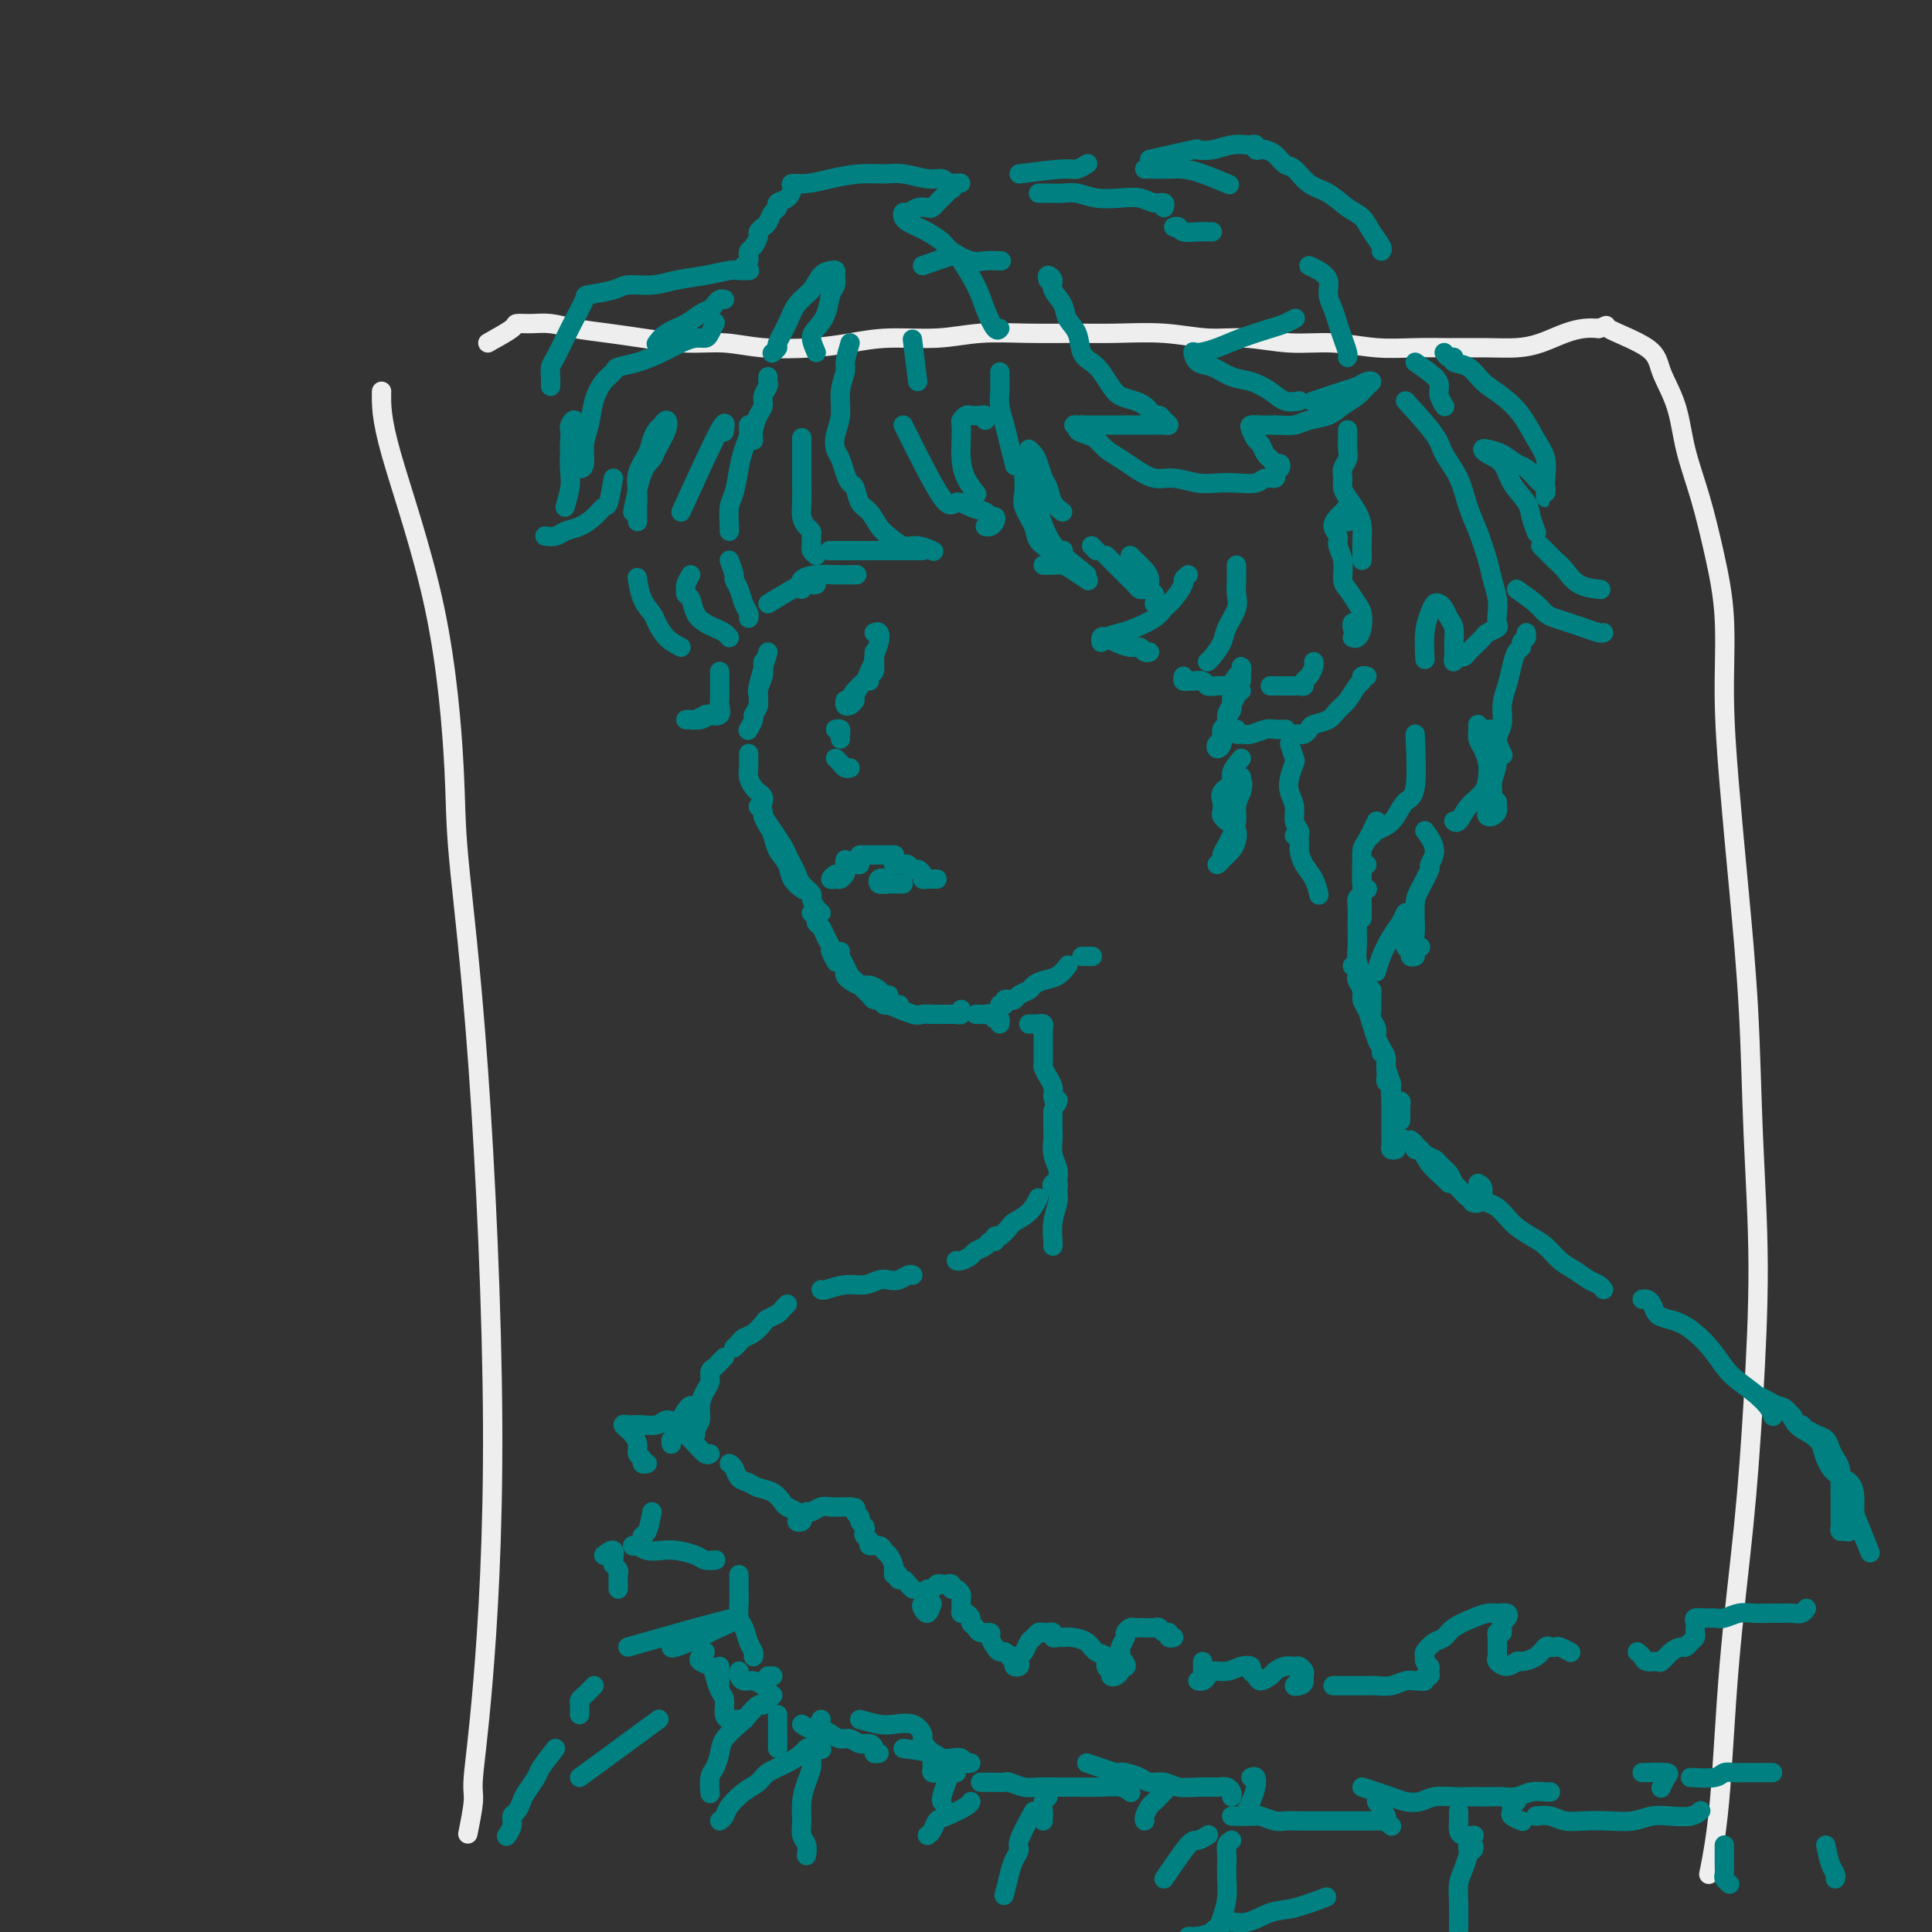 <svg viewBox='0 0 400 400' version='1.1' xmlns='http://www.w3.org/2000/svg' xmlns:xlink='http://www.w3.org/1999/xlink'><rect x="0" y="0" width="400" height="400" fill="#333333" stroke="none"/><g fill='none' stroke='#EEEEEE' stroke-width='4' stroke-linecap='round' stroke-linejoin='round'><path d='M79,81c-0.054,2.775 -0.108,5.551 2,13c2.108,7.449 6.378,19.572 9,32c2.622,12.428 3.597,25.159 4,33c0.403,7.841 0.233,10.790 1,19c0.767,8.210 2.469,21.680 4,43c1.531,21.320 2.890,50.491 3,74c0.110,23.509 -1.028,41.354 -2,53c-0.972,11.646 -1.776,17.091 -2,20c-0.224,2.909 0.132,3.283 0,5c-0.132,1.717 -0.752,4.776 -1,6c-0.248,1.224 -0.124,0.612 0,0'/><path d='M101,71c2.066,-1.153 4.132,-2.306 5,-3c0.868,-0.694 0.537,-0.929 1,-1c0.463,-0.071 1.719,0.022 3,0c1.281,-0.022 2.588,-0.160 4,0c1.412,0.160 2.931,0.616 5,1c2.069,0.384 4.688,0.695 7,1c2.312,0.305 4.318,0.604 7,1c2.682,0.396 6.042,0.888 9,1c2.958,0.112 5.515,-0.156 8,0c2.485,0.156 4.899,0.736 8,1c3.101,0.264 6.888,0.210 10,0c3.112,-0.210 5.549,-0.578 8,-1c2.451,-0.422 4.916,-0.898 8,-1c3.084,-0.102 6.788,0.169 10,0c3.212,-0.169 5.931,-0.778 9,-1c3.069,-0.222 6.489,-0.055 10,0c3.511,0.055 7.114,-0.000 10,0c2.886,0.000 5.055,0.057 8,0c2.945,-0.057 6.664,-0.226 10,0c3.336,0.226 6.287,0.849 9,1c2.713,0.151 5.188,-0.170 8,0c2.812,0.170 5.961,0.830 9,1c3.039,0.170 5.966,-0.151 9,0c3.034,0.151 6.173,0.773 9,1c2.827,0.227 5.343,0.059 8,0c2.657,-0.059 5.456,-0.008 8,0c2.544,0.008 4.834,-0.026 7,0c2.166,0.026 4.207,0.112 6,0c1.793,-0.112 3.336,-0.422 5,-1c1.664,-0.578 3.448,-1.425 5,-2c1.552,-0.575 2.872,-0.879 4,-1c1.128,-0.121 2.064,-0.061 3,0'/><path d='M331,68c2.635,-0.803 0.721,-0.809 2,0c1.279,0.809 5.749,2.434 8,4c2.251,1.566 2.283,3.075 3,5c0.717,1.925 2.119,4.268 3,7c0.881,2.732 1.241,5.853 2,9c0.759,3.147 1.919,6.319 3,10c1.081,3.681 2.085,7.872 3,12c0.915,4.128 1.740,8.194 2,13c0.260,4.806 -0.047,10.351 0,16c0.047,5.649 0.448,11.402 1,18c0.552,6.598 1.256,14.041 2,22c0.744,7.959 1.529,16.434 2,25c0.471,8.566 0.628,17.223 1,26c0.372,8.777 0.959,17.675 1,27c0.041,9.325 -0.466,19.078 -1,28c-0.534,8.922 -1.096,17.012 -2,26c-0.904,8.988 -2.149,18.873 -3,29c-0.851,10.127 -1.306,20.496 -2,28c-0.694,7.504 -1.627,12.144 -2,14c-0.373,1.856 -0.187,0.928 0,0'/></g>
<g fill='none' stroke='#008080' stroke-width='4' stroke-linecap='round' stroke-linejoin='round'><path d='M155,89c-0.024,-0.581 -0.048,-1.162 0,-1c0.048,0.162 0.167,1.066 0,2c-0.167,0.934 -0.619,1.896 -1,3c-0.381,1.104 -0.691,2.348 -1,4c-0.309,1.652 -0.619,3.711 -1,5c-0.381,1.289 -0.834,1.810 -1,3c-0.166,1.190 -0.045,3.051 0,4c0.045,0.949 0.013,0.985 0,1c-0.013,0.015 -0.006,0.007 0,0'/><path d='M151,116c0.447,1.195 0.894,2.390 1,3c0.106,0.610 -0.129,0.637 0,1c0.129,0.363 0.623,1.064 1,2c0.377,0.936 0.637,2.106 1,3c0.363,0.894 0.828,1.510 1,2c0.172,0.490 0.049,0.854 0,1c-0.049,0.146 -0.025,0.073 0,0'/><path d='M159,135c-0.845,2.792 -1.690,5.583 -2,7c-0.310,1.417 -0.083,1.458 0,2c0.083,0.542 0.024,1.583 0,2c-0.024,0.417 -0.012,0.208 0,0'/><path d='M158,137c-0.033,0.267 -0.065,0.534 0,1c0.065,0.466 0.229,1.132 0,2c-0.229,0.868 -0.850,1.939 -1,3c-0.150,1.061 0.170,2.113 0,3c-0.170,0.887 -0.829,1.609 -1,2c-0.171,0.391 0.146,0.451 0,1c-0.146,0.549 -0.756,1.585 -1,2c-0.244,0.415 -0.122,0.207 0,0'/><path d='M155,156c0.002,0.327 0.004,0.655 0,1c-0.004,0.345 -0.012,0.708 0,1c0.012,0.292 0.046,0.512 0,1c-0.046,0.488 -0.170,1.245 0,2c0.170,0.755 0.634,1.509 1,2c0.366,0.491 0.634,0.719 1,1c0.366,0.281 0.829,0.614 1,1c0.171,0.386 0.049,0.825 0,1c-0.049,0.175 -0.024,0.088 0,0'/><path d='M157,167c0.446,0.359 0.892,0.718 1,1c0.108,0.282 -0.122,0.487 0,1c0.122,0.513 0.595,1.334 1,2c0.405,0.666 0.743,1.177 1,2c0.257,0.823 0.434,1.958 1,3c0.566,1.042 1.523,1.991 2,3c0.477,1.009 0.475,2.079 1,3c0.525,0.921 1.579,1.692 2,2c0.421,0.308 0.211,0.154 0,0'/><path d='M158,169c1.601,2.357 3.201,4.714 4,6c0.799,1.286 0.796,1.500 1,2c0.204,0.500 0.614,1.285 1,2c0.386,0.715 0.747,1.361 1,2c0.253,0.639 0.397,1.271 1,2c0.603,0.729 1.664,1.554 2,2c0.336,0.446 -0.054,0.511 0,1c0.054,0.489 0.553,1.401 1,2c0.447,0.599 0.842,0.885 1,1c0.158,0.115 0.079,0.057 0,0'/><path d='M168,189c0.447,0.328 0.894,0.655 1,1c0.106,0.345 -0.130,0.707 0,1c0.130,0.293 0.627,0.517 1,1c0.373,0.483 0.622,1.226 1,2c0.378,0.774 0.885,1.579 1,2c0.115,0.421 -0.161,0.460 0,1c0.161,0.540 0.760,1.583 1,2c0.240,0.417 0.120,0.209 0,0'/><path d='M175,201c-0.065,0.341 -0.130,0.683 0,1c0.130,0.317 0.454,0.611 1,1c0.546,0.389 1.313,0.875 2,1c0.687,0.125 1.295,-0.110 2,0c0.705,0.110 1.509,0.566 2,1c0.491,0.434 0.671,0.848 1,1c0.329,0.152 0.808,0.044 1,0c0.192,-0.044 0.096,-0.022 0,0'/><path d='M174,197c-0.089,0.250 -0.179,0.501 0,1c0.179,0.499 0.625,1.247 1,2c0.375,0.753 0.678,1.511 1,2c0.322,0.489 0.664,0.709 1,1c0.336,0.291 0.667,0.651 1,1c0.333,0.349 0.667,0.686 1,1c0.333,0.314 0.665,0.606 1,1c0.335,0.394 0.671,0.890 1,1c0.329,0.110 0.649,-0.167 1,0c0.351,0.167 0.733,0.777 1,1c0.267,0.223 0.418,0.060 1,0c0.582,-0.060 1.595,-0.017 2,0c0.405,0.017 0.203,0.009 0,0'/><path d='M184,208c1.935,0.845 3.870,1.691 5,2c1.130,0.309 1.454,0.083 2,0c0.546,-0.083 1.313,-0.021 2,0c0.687,0.021 1.294,0.002 2,0c0.706,-0.002 1.510,0.013 2,0c0.490,-0.013 0.668,-0.055 1,0c0.332,0.055 0.820,0.207 1,0c0.180,-0.207 0.051,-0.773 0,-1c-0.051,-0.227 -0.026,-0.113 0,0'/><path d='M207,208c0.446,0.112 0.892,0.223 1,0c0.108,-0.223 -0.122,-0.781 0,-1c0.122,-0.219 0.595,-0.100 1,0c0.405,0.100 0.740,0.181 1,0c0.260,-0.181 0.443,-0.625 1,-1c0.557,-0.375 1.488,-0.682 2,-1c0.512,-0.318 0.607,-0.646 1,-1c0.393,-0.354 1.085,-0.734 2,-1c0.915,-0.266 2.054,-0.418 3,-1c0.946,-0.582 1.699,-1.595 2,-2c0.301,-0.405 0.151,-0.203 0,0'/><path d='M224,198c0.833,0.000 1.667,0.000 2,0c0.333,0.000 0.167,0.000 0,0'/><path d='M257,143c-0.342,0.242 -0.684,0.483 -1,1c-0.316,0.517 -0.606,1.308 -1,2c-0.394,0.692 -0.894,1.284 -1,2c-0.106,0.716 0.181,1.555 0,2c-0.181,0.445 -0.829,0.496 -1,1c-0.171,0.504 0.135,1.463 0,2c-0.135,0.537 -0.712,0.653 -1,1c-0.288,0.347 -0.289,0.924 0,1c0.289,0.076 0.866,-0.351 1,-1c0.134,-0.649 -0.174,-1.521 0,-2c0.174,-0.479 0.832,-0.565 1,-1c0.168,-0.435 -0.152,-1.218 0,-2c0.152,-0.782 0.775,-1.561 1,-2c0.225,-0.439 0.050,-0.537 0,-1c-0.050,-0.463 0.025,-1.292 0,-2c-0.025,-0.708 -0.150,-1.297 0,-2c0.150,-0.703 0.576,-1.520 1,-2c0.424,-0.480 0.846,-0.622 1,-1c0.154,-0.378 0.041,-0.991 0,-1c-0.041,-0.009 -0.011,0.585 0,1c0.011,0.415 0.003,0.650 0,1c-0.003,0.350 -0.001,0.814 0,1c0.001,0.186 0.000,0.093 0,0'/><path d='M256,151c-0.074,0.431 -0.147,0.862 0,1c0.147,0.138 0.516,-0.015 1,0c0.484,0.015 1.083,0.200 2,0c0.917,-0.200 2.153,-0.786 3,-1c0.847,-0.214 1.305,-0.058 2,0c0.695,0.058 1.627,0.016 2,0c0.373,-0.016 0.186,-0.008 0,0'/><path d='M268,152c0.337,-0.023 0.674,-0.047 1,0c0.326,0.047 0.639,0.164 1,0c0.361,-0.164 0.768,-0.609 1,-1c0.232,-0.391 0.289,-0.728 1,-1c0.711,-0.272 2.075,-0.478 3,-1c0.925,-0.522 1.410,-1.359 2,-2c0.590,-0.641 1.286,-1.086 2,-2c0.714,-0.914 1.445,-2.297 2,-3c0.555,-0.703 0.932,-0.724 1,-1c0.068,-0.276 -0.174,-0.805 0,-1c0.174,-0.195 0.764,-0.056 1,0c0.236,0.056 0.118,0.028 0,0'/><path d='M263,142c0.364,-0.000 0.727,-0.000 1,0c0.273,0.000 0.455,0.001 1,0c0.545,-0.001 1.452,-0.003 2,0c0.548,0.003 0.738,0.013 1,0c0.262,-0.013 0.596,-0.049 1,0c0.404,0.049 0.879,0.181 1,0c0.121,-0.181 -0.111,-0.676 0,-1c0.111,-0.324 0.566,-0.479 1,-1c0.434,-0.521 0.848,-1.410 1,-2c0.152,-0.590 0.044,-0.883 0,-1c-0.044,-0.117 -0.022,-0.059 0,0'/><path d='M256,117c-0.004,0.270 -0.008,0.540 0,1c0.008,0.460 0.028,1.109 0,2c-0.028,0.891 -0.105,2.025 0,3c0.105,0.975 0.392,1.792 0,3c-0.392,1.208 -1.464,2.807 -2,4c-0.536,1.193 -0.535,1.980 -1,3c-0.465,1.020 -1.394,2.275 -2,3c-0.606,0.725 -0.887,0.922 -1,1c-0.113,0.078 -0.056,0.039 0,0'/><path d='M245,140c-0.098,0.425 -0.196,0.850 0,1c0.196,0.150 0.685,0.026 1,0c0.315,-0.026 0.455,0.046 1,0c0.545,-0.046 1.494,-0.208 2,0c0.506,0.208 0.570,0.788 1,1c0.430,0.212 1.226,0.057 2,0c0.774,-0.057 1.527,-0.015 2,0c0.473,0.015 0.666,0.004 1,0c0.334,-0.004 0.810,-0.001 1,0c0.190,0.001 0.095,0.001 0,0'/><path d='M246,119c-0.469,0.387 -0.939,0.775 -1,1c-0.061,0.225 0.286,0.288 0,1c-0.286,0.712 -1.206,2.075 -2,3c-0.794,0.925 -1.463,1.413 -2,2c-0.537,0.587 -0.942,1.272 -2,2c-1.058,0.728 -2.767,1.498 -4,2c-1.233,0.502 -1.988,0.736 -3,1c-1.012,0.264 -2.280,0.557 -3,1c-0.720,0.443 -0.891,1.037 -1,1c-0.109,-0.037 -0.156,-0.704 0,-1c0.156,-0.296 0.514,-0.219 1,0c0.486,0.219 1.101,0.581 2,1c0.899,0.419 2.084,0.897 3,1c0.916,0.103 1.565,-0.168 2,0c0.435,0.168 0.656,0.776 1,1c0.344,0.224 0.813,0.064 1,0c0.187,-0.064 0.094,-0.032 0,0'/><path d='M239,125c0.118,-0.780 0.235,-1.561 0,-2c-0.235,-0.439 -0.823,-0.538 -1,-1c-0.177,-0.462 0.058,-1.287 0,-2c-0.058,-0.713 -0.407,-1.315 -1,-2c-0.593,-0.685 -1.429,-1.454 -2,-2c-0.571,-0.546 -0.877,-0.870 -1,-1c-0.123,-0.130 -0.061,-0.065 0,0'/><path d='M225,119c-2.049,-1.638 -4.097,-3.277 -5,-4c-0.903,-0.723 -0.659,-0.531 -1,-1c-0.341,-0.469 -1.267,-1.600 -2,-3c-0.733,-1.400 -1.274,-3.069 -2,-5c-0.726,-1.931 -1.636,-4.123 -2,-5c-0.364,-0.877 -0.182,-0.438 0,0'/><path d='M212,95c0.000,0.337 0.001,0.674 0,1c-0.001,0.326 -0.002,0.642 0,1c0.002,0.358 0.008,0.760 0,1c-0.008,0.240 -0.029,0.319 0,1c0.029,0.681 0.108,1.966 0,3c-0.108,1.034 -0.404,1.818 0,3c0.404,1.182 1.506,2.761 2,4c0.494,1.239 0.380,2.136 1,3c0.620,0.864 1.975,1.694 3,2c1.025,0.306 1.722,0.087 2,0c0.278,-0.087 0.139,-0.044 0,0'/><path d='M229,115c0.355,0.356 0.711,0.712 1,1c0.289,0.288 0.512,0.508 1,1c0.488,0.492 1.241,1.256 2,2c0.759,0.744 1.523,1.467 2,2c0.477,0.533 0.667,0.874 1,1c0.333,0.126 0.809,0.036 1,0c0.191,-0.036 0.095,-0.018 0,0'/><path d='M227,114c-0.417,-0.417 -0.833,-0.833 -1,-1c-0.167,-0.167 -0.083,-0.083 0,0'/><path d='M220,106c-0.756,-0.546 -1.512,-1.091 -2,-2c-0.488,-0.909 -0.709,-2.181 -1,-3c-0.291,-0.819 -0.653,-1.186 -1,-2c-0.347,-0.814 -0.681,-2.074 -1,-3c-0.319,-0.926 -0.624,-1.519 -1,-2c-0.376,-0.481 -0.822,-0.852 -1,-1c-0.178,-0.148 -0.089,-0.074 0,0'/><path d='M204,87c0.059,-0.421 0.117,-0.841 0,-1c-0.117,-0.159 -0.410,-0.055 -1,0c-0.590,0.055 -1.479,0.061 -2,0c-0.521,-0.061 -0.676,-0.190 -1,0c-0.324,0.190 -0.817,0.700 -1,1c-0.183,0.300 -0.056,0.389 0,1c0.056,0.611 0.040,1.744 0,3c-0.040,1.256 -0.103,2.636 0,4c0.103,1.364 0.374,2.713 1,4c0.626,1.287 1.607,2.510 2,3c0.393,0.490 0.196,0.245 0,0'/><path d='M190,79c-0.417,-3.333 -0.833,-6.667 -1,-8c-0.167,-1.333 -0.083,-0.667 0,0'/><path d='M191,55c2.388,-0.839 4.776,-1.678 6,-2c1.224,-0.322 1.284,-0.129 2,1c0.716,1.129 2.087,3.192 3,5c0.913,1.808 1.368,3.361 2,5c0.632,1.639 1.439,3.364 2,4c0.561,0.636 0.874,0.182 1,0c0.126,-0.182 0.063,-0.091 0,0'/><path d='M207,77c-0.007,0.148 -0.013,0.296 0,1c0.013,0.704 0.046,1.965 0,3c-0.046,1.035 -0.170,1.844 0,3c0.170,1.156 0.633,2.660 1,4c0.367,1.340 0.637,2.514 1,4c0.363,1.486 0.818,3.282 1,4c0.182,0.718 0.091,0.359 0,0'/><path d='M187,88c3.110,6.251 6.219,12.502 8,15c1.781,2.498 2.232,1.243 3,1c0.768,-0.243 1.853,0.526 3,1c1.147,0.474 2.357,0.653 3,1c0.643,0.347 0.719,0.864 1,1c0.281,0.136 0.769,-0.107 1,0c0.231,0.107 0.206,0.565 0,1c-0.206,0.435 -0.594,0.848 -1,1c-0.406,0.152 -0.830,0.043 -1,0c-0.170,-0.043 -0.085,-0.022 0,0'/><path d='M176,71c-0.455,1.552 -0.910,3.104 -1,4c-0.090,0.896 0.185,1.136 0,2c-0.185,0.864 -0.831,2.352 -1,4c-0.169,1.648 0.140,3.456 0,5c-0.140,1.544 -0.728,2.824 -1,4c-0.272,1.176 -0.227,2.250 0,3c0.227,0.750 0.637,1.178 1,2c0.363,0.822 0.677,2.039 1,3c0.323,0.961 0.653,1.665 1,2c0.347,0.335 0.711,0.302 1,1c0.289,0.698 0.503,2.128 1,3c0.497,0.872 1.276,1.185 2,2c0.724,0.815 1.392,2.131 2,3c0.608,0.869 1.155,1.291 2,2c0.845,0.709 1.990,1.706 3,2c1.010,0.294 1.887,-0.113 3,0c1.113,0.113 2.461,0.747 3,1c0.539,0.253 0.270,0.127 0,0'/><path d='M191,114c-1.499,0.000 -2.999,0.000 -4,0c-1.001,0.000 -1.505,0.000 -2,0c-0.495,0.000 -0.981,-0.000 -2,0c-1.019,0.000 -2.572,-0.000 -4,0c-1.428,0.000 -2.731,0.000 -4,0c-1.269,-0.000 -2.506,0.000 -3,0c-0.494,0.000 -0.247,0.000 0,0'/><path d='M169,115c-0.424,-0.363 -0.848,-0.727 -1,-1c-0.152,-0.273 -0.030,-0.457 0,-1c0.030,-0.543 -0.030,-1.446 0,-2c0.030,-0.554 0.152,-0.758 0,-1c-0.152,-0.242 -0.577,-0.521 -1,-1c-0.423,-0.479 -0.846,-1.159 -1,-2c-0.154,-0.841 -0.041,-1.844 0,-3c0.041,-1.156 0.011,-2.464 0,-4c-0.011,-1.536 -0.003,-3.298 0,-5c0.003,-1.702 0.001,-3.343 0,-4c-0.001,-0.657 -0.000,-0.328 0,0'/><path d='M169,73c-0.481,-1.103 -0.962,-2.207 -1,-3c-0.038,-0.793 0.368,-1.277 1,-2c0.632,-0.723 1.490,-1.686 2,-3c0.510,-1.314 0.670,-2.979 1,-4c0.330,-1.021 0.828,-1.396 1,-2c0.172,-0.604 0.017,-1.435 0,-2c-0.017,-0.565 0.105,-0.865 0,-1c-0.105,-0.135 -0.436,-0.106 -1,0c-0.564,0.106 -1.360,0.288 -2,1c-0.640,0.712 -1.123,1.955 -2,3c-0.877,1.045 -2.148,1.891 -3,3c-0.852,1.109 -1.286,2.479 -2,4c-0.714,1.521 -1.707,3.191 -2,4c-0.293,0.809 0.113,0.756 0,1c-0.113,0.244 -0.747,0.784 -1,1c-0.253,0.216 -0.127,0.108 0,0'/><path d='M159,78c-0.032,0.357 -0.064,0.713 0,1c0.064,0.287 0.224,0.503 0,1c-0.224,0.497 -0.830,1.275 -1,2c-0.170,0.725 0.098,1.396 0,2c-0.098,0.604 -0.562,1.141 -1,2c-0.438,0.859 -0.849,2.039 -1,3c-0.151,0.961 -0.043,1.703 0,2c0.043,0.297 0.022,0.148 0,0'/><path d='M143,119c-0.430,0.760 -0.859,1.520 -1,2c-0.141,0.480 0.007,0.682 0,1c-0.007,0.318 -0.168,0.754 0,1c0.168,0.246 0.664,0.303 1,1c0.336,0.697 0.510,2.033 1,3c0.490,0.967 1.294,1.566 2,2c0.706,0.434 1.313,0.704 2,1c0.687,0.296 1.454,0.618 2,1c0.546,0.382 0.870,0.823 1,1c0.130,0.177 0.065,0.088 0,0'/><path d='M149,139c0.000,0.336 0.000,0.671 0,1c-0.000,0.329 -0.001,0.650 0,1c0.001,0.350 0.002,0.728 0,1c-0.002,0.272 -0.008,0.437 0,1c0.008,0.563 0.028,1.523 0,2c-0.028,0.477 -0.105,0.471 0,1c0.105,0.529 0.394,1.592 0,2c-0.394,0.408 -1.469,0.162 -2,0c-0.531,-0.162 -0.518,-0.240 -1,0c-0.482,0.240 -1.458,0.797 -2,1c-0.542,0.203 -0.651,0.052 -1,0c-0.349,-0.052 -0.937,-0.003 -1,0c-0.063,0.003 0.400,-0.038 1,0c0.600,0.038 1.336,0.154 2,0c0.664,-0.154 1.256,-0.580 2,-1c0.744,-0.420 1.641,-0.834 2,-1c0.359,-0.166 0.179,-0.083 0,0'/><path d='M141,134c-1.058,-0.550 -2.115,-1.101 -3,-2c-0.885,-0.899 -1.596,-2.147 -2,-3c-0.404,-0.853 -0.500,-1.311 -1,-2c-0.500,-0.689 -1.404,-1.609 -2,-3c-0.596,-1.391 -0.885,-3.255 -1,-4c-0.115,-0.745 -0.058,-0.373 0,0'/><path d='M131,106c0.633,-3.074 1.267,-6.149 2,-8c0.733,-1.851 1.567,-2.479 2,-3c0.433,-0.521 0.467,-0.936 1,-2c0.533,-1.064 1.565,-2.777 2,-4c0.435,-1.223 0.272,-1.955 0,-2c-0.272,-0.045 -0.655,0.599 -1,1c-0.345,0.401 -0.653,0.561 -1,1c-0.347,0.439 -0.734,1.157 -1,2c-0.266,0.843 -0.411,1.812 -1,3c-0.589,1.188 -1.622,2.595 -2,4c-0.378,1.405 -0.101,2.807 0,4c0.101,1.193 0.027,2.175 0,3c-0.027,0.825 -0.007,1.491 0,2c0.007,0.509 0.002,0.860 0,1c-0.002,0.140 -0.001,0.070 0,0'/><path d='M141,106c3.267,-7.178 6.533,-14.356 8,-17c1.467,-2.644 1.133,-0.756 1,0c-0.133,0.756 -0.067,0.378 0,0'/><path d='M127,99c-0.351,2.046 -0.703,4.092 -1,5c-0.297,0.908 -0.540,0.678 -1,1c-0.460,0.322 -1.136,1.197 -2,2c-0.864,0.803 -1.917,1.536 -3,2c-1.083,0.464 -2.198,0.661 -3,1c-0.802,0.339 -1.293,0.822 -2,1c-0.707,0.178 -1.631,0.051 -2,0c-0.369,-0.051 -0.185,-0.025 0,0'/><path d='M117,105c0.415,-1.447 0.830,-2.893 1,-4c0.170,-1.107 0.094,-1.873 0,-3c-0.094,-1.127 -0.207,-2.615 0,-4c0.207,-1.385 0.735,-2.667 1,-4c0.265,-1.333 0.266,-2.715 0,-3c-0.266,-0.285 -0.800,0.529 -1,1c-0.200,0.471 -0.065,0.599 0,1c0.065,0.401 0.060,1.074 0,2c-0.060,0.926 -0.175,2.107 0,3c0.175,0.893 0.638,1.500 1,2c0.362,0.500 0.621,0.893 1,1c0.379,0.107 0.878,-0.072 1,-1c0.122,-0.928 -0.132,-2.605 0,-4c0.132,-1.395 0.649,-2.506 1,-4c0.351,-1.494 0.536,-3.369 1,-5c0.464,-1.631 1.208,-3.017 2,-4c0.792,-0.983 1.633,-1.562 2,-2c0.367,-0.438 0.262,-0.734 1,-1c0.738,-0.266 2.320,-0.502 4,-1c1.680,-0.498 3.458,-1.260 5,-2c1.542,-0.740 2.848,-1.460 4,-2c1.152,-0.540 2.151,-0.902 3,-1c0.849,-0.098 1.547,0.066 2,0c0.453,-0.066 0.660,-0.364 1,-1c0.340,-0.636 0.811,-1.610 1,-2c0.189,-0.390 0.094,-0.195 0,0'/><path d='M150,62c-0.328,-0.088 -0.656,-0.175 -1,0c-0.344,0.175 -0.704,0.613 -1,1c-0.296,0.387 -0.528,0.724 -1,1c-0.472,0.276 -1.185,0.491 -2,1c-0.815,0.509 -1.734,1.312 -3,2c-1.266,0.688 -2.879,1.262 -4,2c-1.121,0.738 -1.749,1.639 -2,2c-0.251,0.361 -0.126,0.180 0,0'/><path d='M114,80c0.017,-0.653 0.034,-1.307 0,-2c-0.034,-0.693 -0.121,-1.426 0,-2c0.121,-0.574 0.448,-0.990 1,-2c0.552,-1.010 1.328,-2.613 2,-4c0.672,-1.387 1.241,-2.558 2,-4c0.759,-1.442 1.707,-3.156 2,-4c0.293,-0.844 -0.069,-0.818 1,-1c1.069,-0.182 3.569,-0.573 5,-1c1.431,-0.427 1.795,-0.889 3,-1c1.205,-0.111 3.253,0.128 5,0c1.747,-0.128 3.194,-0.623 5,-1c1.806,-0.377 3.973,-0.637 6,-1c2.027,-0.363 3.914,-0.829 5,-1c1.086,-0.171 1.369,-0.046 2,0c0.631,0.046 1.609,0.013 2,0c0.391,-0.013 0.196,-0.007 0,0'/><path d='M154,55c0.417,-0.336 0.834,-0.671 1,-1c0.166,-0.329 0.082,-0.651 0,-1c-0.082,-0.349 -0.163,-0.724 0,-1c0.163,-0.276 0.568,-0.454 1,-1c0.432,-0.546 0.889,-1.459 1,-2c0.111,-0.541 -0.124,-0.708 0,-1c0.124,-0.292 0.606,-0.708 1,-1c0.394,-0.292 0.700,-0.458 1,-1c0.300,-0.542 0.592,-1.458 1,-2c0.408,-0.542 0.930,-0.709 1,-1c0.070,-0.291 -0.313,-0.704 0,-1c0.313,-0.296 1.324,-0.474 2,-1c0.676,-0.526 1.019,-1.399 1,-2c-0.019,-0.601 -0.399,-0.931 0,-1c0.399,-0.069 1.578,0.124 3,0c1.422,-0.124 3.087,-0.565 5,-1c1.913,-0.435 4.074,-0.863 6,-1c1.926,-0.137 3.615,0.019 5,0c1.385,-0.019 2.464,-0.211 4,0c1.536,0.211 3.529,0.826 5,1c1.471,0.174 2.420,-0.093 3,0c0.580,0.093 0.790,0.547 1,1'/><path d='M196,38c5.179,-0.060 2.125,-0.208 1,0c-1.125,0.208 -0.321,0.774 0,1c0.321,0.226 0.161,0.113 0,0'/><path d='M196,40c-0.335,0.339 -0.670,0.678 -1,1c-0.330,0.322 -0.655,0.626 -1,1c-0.345,0.374 -0.709,0.817 -1,1c-0.291,0.183 -0.509,0.104 -1,0c-0.491,-0.104 -1.254,-0.235 -2,0c-0.746,0.235 -1.476,0.837 -2,1c-0.524,0.163 -0.843,-0.112 -1,0c-0.157,0.112 -0.151,0.610 0,1c0.151,0.390 0.447,0.670 1,1c0.553,0.330 1.362,0.709 2,1c0.638,0.291 1.104,0.495 2,1c0.896,0.505 2.223,1.312 3,2c0.777,0.688 1.004,1.256 2,2c0.996,0.744 2.762,1.663 4,2c1.238,0.337 1.949,0.091 3,0c1.051,-0.091 2.443,-0.026 3,0c0.557,0.026 0.278,0.013 0,0'/><path d='M217,58c-0.128,-0.494 -0.257,-0.989 0,-1c0.257,-0.011 0.899,0.460 1,1c0.101,0.540 -0.339,1.149 0,2c0.339,0.851 1.456,1.943 2,3c0.544,1.057 0.516,2.078 1,3c0.484,0.922 1.481,1.745 2,3c0.519,1.255 0.561,2.942 1,4c0.439,1.058 1.276,1.488 2,2c0.724,0.512 1.335,1.107 2,2c0.665,0.893 1.382,2.084 2,3c0.618,0.916 1.135,1.556 2,2c0.865,0.444 2.077,0.693 3,1c0.923,0.307 1.556,0.674 2,1c0.444,0.326 0.698,0.613 1,1c0.302,0.387 0.652,0.874 1,1c0.348,0.126 0.694,-0.110 1,0c0.306,0.110 0.573,0.565 1,1c0.427,0.435 1.014,0.849 1,1c-0.014,0.151 -0.628,0.041 -1,0c-0.372,-0.041 -0.500,-0.011 -1,0c-0.500,0.011 -1.372,0.003 -2,0c-0.628,-0.003 -1.014,-0.001 -2,0c-0.986,0.001 -2.573,0.000 -4,0c-1.427,-0.000 -2.693,-0.000 -4,0c-1.307,0.000 -2.653,0.000 -4,0'/><path d='M224,88c-2.831,0.108 -1.409,-0.123 -1,0c0.409,0.123 -0.197,0.599 0,1c0.197,0.401 1.195,0.726 2,1c0.805,0.274 1.415,0.498 2,1c0.585,0.502 1.145,1.282 2,2c0.855,0.718 2.006,1.373 3,2c0.994,0.627 1.830,1.226 3,2c1.170,0.774 2.675,1.724 4,2c1.325,0.276 2.470,-0.121 4,0c1.530,0.121 3.445,0.761 5,1c1.555,0.239 2.750,0.079 4,0c1.250,-0.079 2.554,-0.077 4,0c1.446,0.077 3.032,0.228 4,0c0.968,-0.228 1.318,-0.836 2,-1c0.682,-0.164 1.696,0.115 2,0c0.304,-0.115 -0.104,-0.622 0,-1c0.104,-0.378 0.718,-0.625 1,-1c0.282,-0.375 0.230,-0.878 0,-1c-0.230,-0.122 -0.639,0.137 -1,0c-0.361,-0.137 -0.675,-0.670 -1,-1c-0.325,-0.330 -0.663,-0.456 -1,-1c-0.337,-0.544 -0.674,-1.505 -1,-2c-0.326,-0.495 -0.643,-0.525 -1,-1c-0.357,-0.475 -0.756,-1.395 -1,-2c-0.244,-0.605 -0.335,-0.894 0,-1c0.335,-0.106 1.096,-0.030 2,0c0.904,0.030 1.952,0.015 3,0'/><path d='M264,88c1.552,0.051 2.933,0.180 4,0c1.067,-0.180 1.819,-0.668 3,-1c1.181,-0.332 2.790,-0.509 4,-1c1.210,-0.491 2.021,-1.295 3,-2c0.979,-0.705 2.128,-1.310 3,-2c0.872,-0.690 1.468,-1.464 2,-2c0.532,-0.536 1.000,-0.834 1,-1c0.000,-0.166 -0.466,-0.198 -1,0c-0.534,0.198 -1.135,0.628 -2,1c-0.865,0.372 -1.995,0.687 -3,1c-1.005,0.313 -1.886,0.623 -3,1c-1.114,0.377 -2.461,0.822 -3,1c-0.539,0.178 -0.269,0.089 0,0'/><path d='M269,83c-1.024,0.170 -2.048,0.340 -3,0c-0.952,-0.340 -1.831,-1.189 -3,-2c-1.169,-0.811 -2.629,-1.584 -4,-2c-1.371,-0.416 -2.654,-0.475 -4,-1c-1.346,-0.525 -2.756,-1.516 -4,-2c-1.244,-0.484 -2.324,-0.461 -3,-1c-0.676,-0.539 -0.949,-1.640 -1,-2c-0.051,-0.360 0.122,0.020 1,0c0.878,-0.020 2.463,-0.440 4,-1c1.537,-0.560 3.025,-1.261 5,-2c1.975,-0.739 4.437,-1.518 6,-2c1.563,-0.482 2.229,-0.668 3,-1c0.771,-0.332 1.649,-0.809 2,-1c0.351,-0.191 0.176,-0.095 0,0'/><path d='M215,40c0.239,0.002 0.478,0.004 1,0c0.522,-0.004 1.329,-0.015 2,0c0.671,0.015 1.208,0.055 2,0c0.792,-0.055 1.840,-0.207 3,0c1.160,0.207 2.434,0.772 4,1c1.566,0.228 3.425,0.117 5,0c1.575,-0.117 2.867,-0.241 4,0c1.133,0.241 2.108,0.848 3,1c0.892,0.152 1.702,-0.151 2,0c0.298,0.151 0.085,0.758 0,1c-0.085,0.242 -0.043,0.121 0,0'/><path d='M243,47c0.386,-0.113 0.773,-0.226 1,0c0.227,0.226 0.296,0.793 1,1c0.704,0.207 2.044,0.056 3,0c0.956,-0.056 1.526,-0.015 2,0c0.474,0.015 0.850,0.004 1,0c0.150,-0.004 0.075,-0.002 0,0'/><path d='M238,33c3.755,-0.837 7.510,-1.674 9,-2c1.490,-0.326 0.713,-0.140 1,0c0.287,0.140 1.636,0.233 3,0c1.364,-0.233 2.743,-0.791 4,-1c1.257,-0.209 2.393,-0.070 3,0c0.607,0.070 0.687,0.071 1,0c0.313,-0.071 0.860,-0.213 1,0c0.140,0.213 -0.128,0.782 0,1c0.128,0.218 0.653,0.084 1,0c0.347,-0.084 0.518,-0.118 1,0c0.482,0.118 1.276,0.386 2,1c0.724,0.614 1.380,1.572 2,2c0.620,0.428 1.206,0.326 2,1c0.794,0.674 1.798,2.122 3,3c1.202,0.878 2.603,1.184 4,2c1.397,0.816 2.791,2.142 4,3c1.209,0.858 2.233,1.249 3,2c0.767,0.751 1.278,1.861 2,3c0.722,1.139 1.656,2.307 2,3c0.344,0.693 0.098,0.912 0,1c-0.098,0.088 -0.049,0.044 0,0'/><path d='M271,55c0.612,0.268 1.225,0.536 2,1c0.775,0.464 1.713,1.124 2,2c0.287,0.876 -0.077,1.968 0,3c0.077,1.032 0.595,2.003 1,3c0.405,0.997 0.697,2.018 1,3c0.303,0.982 0.617,1.923 1,3c0.383,1.077 0.834,2.290 1,3c0.166,0.710 0.047,0.917 0,1c-0.047,0.083 -0.024,0.041 0,0'/><path d='M279,89c0.008,1.203 0.016,2.405 0,3c-0.016,0.595 -0.058,0.582 0,1c0.058,0.418 0.214,1.266 0,2c-0.214,0.734 -0.797,1.354 -1,2c-0.203,0.646 -0.026,1.316 0,2c0.026,0.684 -0.098,1.380 0,2c0.098,0.620 0.419,1.164 1,2c0.581,0.836 1.424,1.964 2,3c0.576,1.036 0.886,1.980 1,3c0.114,1.020 0.030,2.116 0,3c-0.030,0.884 -0.008,1.557 0,2c0.008,0.443 0.002,0.658 0,1c-0.002,0.342 -0.001,0.812 0,1c0.001,0.188 0.000,0.094 0,0'/><path d='M279,108c0.417,-0.417 0.833,-0.833 1,-1c0.167,-0.167 0.083,-0.083 0,0'/><path d='M280,105c-0.329,-0.096 -0.659,-0.191 -1,0c-0.341,0.191 -0.695,0.670 -1,1c-0.305,0.330 -0.561,0.513 -1,1c-0.439,0.487 -1.060,1.279 -1,2c0.060,0.721 0.803,1.371 1,2c0.197,0.629 -0.151,1.236 0,2c0.151,0.764 0.800,1.684 1,3c0.200,1.316 -0.051,3.027 0,4c0.051,0.973 0.403,1.207 1,2c0.597,0.793 1.438,2.146 2,3c0.562,0.854 0.844,1.210 1,2c0.156,0.790 0.186,2.016 0,3c-0.186,0.984 -0.589,1.726 -1,2c-0.411,0.274 -0.832,0.078 -1,0c-0.168,-0.078 -0.084,-0.039 0,0'/><path d='M281,129c-0.422,-0.111 -0.844,-0.222 -1,0c-0.156,0.222 -0.044,0.778 0,1c0.044,0.222 0.022,0.111 0,0'/><path d='M291,83c2.387,2.616 4.775,5.233 6,7c1.225,1.767 1.288,2.685 2,4c0.712,1.315 2.074,3.026 3,5c0.926,1.974 1.415,4.212 2,6c0.585,1.788 1.267,3.126 2,5c0.733,1.874 1.516,4.285 2,6c0.484,1.715 0.667,2.736 1,4c0.333,1.264 0.814,2.773 1,4c0.186,1.227 0.076,2.173 0,3c-0.076,0.827 -0.118,1.535 0,2c0.118,0.465 0.397,0.688 0,1c-0.397,0.312 -1.468,0.715 -2,1c-0.532,0.285 -0.523,0.454 -1,1c-0.477,0.546 -1.438,1.471 -2,2c-0.562,0.529 -0.725,0.662 -1,1c-0.275,0.338 -0.662,0.882 -1,1c-0.338,0.118 -0.627,-0.190 -1,0c-0.373,0.190 -0.831,0.878 -1,1c-0.169,0.122 -0.048,-0.323 0,-1c0.048,-0.677 0.024,-1.585 0,-2c-0.024,-0.415 -0.048,-0.335 0,-1c0.048,-0.665 0.167,-2.074 0,-3c-0.167,-0.926 -0.622,-1.368 -1,-2c-0.378,-0.632 -0.679,-1.455 -1,-2c-0.321,-0.545 -0.660,-0.811 -1,-1c-0.340,-0.189 -0.679,-0.302 -1,0c-0.321,0.302 -0.622,1.019 -1,2c-0.378,0.981 -0.833,2.226 -1,4c-0.167,1.774 -0.048,4.078 0,5c0.048,0.922 0.024,0.461 0,0'/><path d='M257,157c-0.906,1.090 -1.812,2.180 -2,3c-0.188,0.820 0.341,1.371 0,2c-0.341,0.629 -1.551,1.336 -2,2c-0.449,0.664 -0.135,1.285 0,2c0.135,0.715 0.093,1.524 0,2c-0.093,0.476 -0.236,0.618 0,1c0.236,0.382 0.851,1.005 1,1c0.149,-0.005 -0.170,-0.636 0,-1c0.170,-0.364 0.828,-0.460 1,0c0.172,0.460 -0.142,1.474 0,2c0.142,0.526 0.741,0.562 1,1c0.259,0.438 0.179,1.277 0,2c-0.179,0.723 -0.455,1.330 -1,2c-0.545,0.670 -1.358,1.403 -2,2c-0.642,0.597 -1.112,1.059 -1,1c0.112,-0.059 0.804,-0.637 1,-1c0.196,-0.363 -0.106,-0.509 0,-1c0.106,-0.491 0.620,-1.328 1,-2c0.380,-0.672 0.628,-1.180 1,-2c0.372,-0.820 0.869,-1.951 1,-3c0.131,-1.049 -0.106,-2.014 0,-3c0.106,-0.986 0.553,-1.993 1,-3'/><path d='M257,164c0.619,-2.560 0.167,-1.958 0,-2c-0.167,-0.042 -0.048,-0.726 0,-1c0.048,-0.274 0.024,-0.137 0,0'/><path d='M293,75c1.569,1.086 3.139,2.172 4,3c0.861,0.828 1.014,1.397 1,2c-0.014,0.603 -0.196,1.239 0,2c0.196,0.761 0.770,1.646 1,2c0.230,0.354 0.115,0.177 0,0'/><path d='M299,73c0.290,0.450 0.579,0.900 1,1c0.421,0.100 0.972,-0.151 1,0c0.028,0.151 -0.467,0.703 0,1c0.467,0.297 1.896,0.340 3,1c1.104,0.660 1.883,1.936 3,3c1.117,1.064 2.572,1.916 4,3c1.428,1.084 2.827,2.399 4,4c1.173,1.601 2.118,3.489 3,5c0.882,1.511 1.700,2.644 2,4c0.300,1.356 0.080,2.935 0,4c-0.080,1.065 -0.021,1.617 0,2c0.021,0.383 0.002,0.597 0,1c-0.002,0.403 0.011,0.996 0,1c-0.011,0.004 -0.048,-0.580 0,-1c0.048,-0.420 0.179,-0.675 0,-1c-0.179,-0.325 -0.669,-0.721 -1,-1c-0.331,-0.279 -0.501,-0.443 -1,-1c-0.499,-0.557 -1.325,-1.509 -2,-2c-0.675,-0.491 -1.199,-0.521 -2,-1c-0.801,-0.479 -1.879,-1.406 -3,-2c-1.121,-0.594 -2.285,-0.855 -3,-1c-0.715,-0.145 -0.980,-0.173 -1,0c-0.020,0.173 0.204,0.548 1,1c0.796,0.452 2.164,0.980 3,2c0.836,1.020 1.138,2.533 2,4c0.862,1.467 2.283,2.888 3,4c0.717,1.112 0.732,1.915 1,3c0.268,1.085 0.791,2.453 1,3c0.209,0.547 0.105,0.274 0,0'/><path d='M316,131c0.000,0.417 0.000,0.833 0,1c0.000,0.167 0.000,0.083 0,0'/><path d='M316,132c-0.446,0.322 -0.893,0.645 -1,1c-0.107,0.355 0.125,0.744 0,1c-0.125,0.256 -0.607,0.379 -1,1c-0.393,0.621 -0.699,1.740 -1,3c-0.301,1.260 -0.599,2.660 -1,4c-0.401,1.340 -0.906,2.619 -1,4c-0.094,1.381 0.222,2.865 0,4c-0.222,1.135 -0.983,1.921 -1,3c-0.017,1.079 0.709,2.451 1,3c0.291,0.549 0.145,0.274 0,0'/><path d='M310,166c-0.023,0.339 -0.046,0.678 0,1c0.046,0.322 0.160,0.627 0,1c-0.160,0.373 -0.594,0.813 -1,1c-0.406,0.187 -0.785,0.119 -1,0c-0.215,-0.119 -0.268,-0.290 0,-1c0.268,-0.710 0.857,-1.958 1,-3c0.143,-1.042 -0.160,-1.877 0,-3c0.160,-1.123 0.782,-2.534 1,-4c0.218,-1.466 0.030,-2.986 0,-4c-0.030,-1.014 0.097,-1.524 0,-2c-0.097,-0.476 -0.419,-0.920 -1,-1c-0.581,-0.080 -1.421,0.204 -2,0c-0.579,-0.204 -0.898,-0.897 -1,-1c-0.102,-0.103 0.011,0.384 0,1c-0.011,0.616 -0.148,1.361 0,2c0.148,0.639 0.580,1.170 1,2c0.420,0.830 0.828,1.957 1,3c0.172,1.043 0.109,2.003 0,3c-0.109,0.997 -0.264,2.032 -1,3c-0.736,0.968 -2.053,1.868 -3,3c-0.947,1.132 -1.524,2.497 -2,3c-0.476,0.503 -0.850,0.144 -1,0c-0.150,-0.144 -0.075,-0.072 0,0'/><path d='M293,152c0.178,4.386 0.357,8.772 0,11c-0.357,2.228 -1.248,2.300 -2,3c-0.752,0.700 -1.364,2.030 -2,3c-0.636,0.970 -1.294,1.580 -2,2c-0.706,0.420 -1.459,0.652 -2,1c-0.541,0.348 -0.869,0.814 -1,1c-0.131,0.186 -0.066,0.093 0,0'/><path d='M285,170c-0.733,1.543 -1.465,3.085 -2,4c-0.535,0.915 -0.872,1.201 -1,2c-0.128,0.799 -0.048,2.109 0,3c0.048,0.891 0.064,1.363 0,2c-0.064,0.637 -0.210,1.441 0,2c0.210,0.559 0.774,0.874 1,1c0.226,0.126 0.113,0.063 0,0'/><path d='M267,154c0.395,1.226 0.789,2.453 1,3c0.211,0.547 0.238,0.415 0,1c-0.238,0.585 -0.739,1.886 -1,3c-0.261,1.114 -0.280,2.039 0,3c0.280,0.961 0.860,1.956 1,3c0.140,1.044 -0.158,2.135 0,3c0.158,0.865 0.773,1.502 1,2c0.227,0.498 0.065,0.857 0,1c-0.065,0.143 -0.032,0.072 0,0'/><path d='M268,173c0.439,0.269 0.878,0.538 1,1c0.122,0.462 -0.072,1.115 0,2c0.072,0.885 0.411,2.000 1,3c0.589,1.000 1.428,1.885 2,3c0.572,1.115 0.878,2.462 1,3c0.122,0.538 0.061,0.269 0,0'/><path d='M202,210c0.334,-0.009 0.668,-0.017 1,0c0.332,0.017 0.663,0.061 1,0c0.337,-0.061 0.679,-0.226 1,0c0.321,0.226 0.622,0.844 1,1c0.378,0.156 0.832,-0.150 1,0c0.168,0.150 0.048,0.757 0,1c-0.048,0.243 -0.024,0.121 0,0'/><path d='M213,212c0.340,-0.006 0.679,-0.013 1,0c0.321,0.013 0.622,0.045 1,0c0.378,-0.045 0.833,-0.167 1,0c0.167,0.167 0.045,0.621 0,1c-0.045,0.379 -0.012,0.681 0,1c0.012,0.319 0.003,0.656 0,1c-0.003,0.344 -0.001,0.697 0,1c0.001,0.303 0.000,0.557 0,1c-0.000,0.443 -0.001,1.073 0,1c0.001,-0.073 0.003,-0.851 0,-1c-0.003,-0.149 -0.011,0.330 0,1c0.011,0.670 0.042,1.530 0,2c-0.042,0.470 -0.155,0.549 0,1c0.155,0.451 0.580,1.275 1,2c0.420,0.725 0.834,1.350 1,2c0.166,0.650 0.083,1.325 0,2'/><path d='M218,227c0.533,2.556 0.867,1.444 1,1c0.133,-0.444 0.067,-0.222 0,0'/><path d='M218,230c0.002,0.661 0.004,1.321 0,2c-0.004,0.679 -0.015,1.376 0,2c0.015,0.624 0.056,1.175 0,2c-0.056,0.825 -0.210,1.923 0,3c0.210,1.077 0.785,2.132 1,3c0.215,0.868 0.071,1.550 0,2c-0.071,0.450 -0.068,0.670 0,1c0.068,0.330 0.200,0.771 0,1c-0.200,0.229 -0.733,0.246 -1,0c-0.267,-0.246 -0.267,-0.755 0,-1c0.267,-0.245 0.800,-0.226 1,0c0.200,0.226 0.068,0.659 0,1c-0.068,0.341 -0.071,0.589 0,1c0.071,0.411 0.215,0.986 0,2c-0.215,1.014 -0.790,2.468 -1,4c-0.210,1.532 -0.057,3.143 0,4c0.057,0.857 0.016,0.959 0,1c-0.016,0.041 -0.008,0.020 0,0'/><path d='M282,186c-0.422,-0.185 -0.845,-0.370 -1,0c-0.155,0.370 -0.043,1.295 0,2c0.043,0.705 0.015,1.189 0,2c-0.015,0.811 -0.018,1.947 0,3c0.018,1.053 0.056,2.022 0,3c-0.056,0.978 -0.207,1.966 0,3c0.207,1.034 0.774,2.116 1,3c0.226,0.884 0.113,1.571 0,2c-0.113,0.429 -0.226,0.599 0,1c0.226,0.401 0.792,1.031 1,1c0.208,-0.031 0.060,-0.723 0,-1c-0.060,-0.277 -0.030,-0.138 0,0'/><path d='M283,205c0.425,-0.035 0.850,-0.070 1,0c0.150,0.070 0.025,0.245 0,1c-0.025,0.755 0.050,2.090 0,3c-0.050,0.910 -0.224,1.396 0,2c0.224,0.604 0.844,1.325 1,2c0.156,0.675 -0.154,1.305 0,2c0.154,0.695 0.772,1.456 1,2c0.228,0.544 0.065,0.870 0,1c-0.065,0.130 -0.033,0.065 0,0'/><path d='M287,221c-0.008,0.335 -0.016,0.670 0,1c0.016,0.330 0.057,0.655 0,1c-0.057,0.345 -0.211,0.711 0,1c0.211,0.289 0.789,0.500 1,1c0.211,0.500 0.057,1.290 0,2c-0.057,0.710 -0.015,1.342 0,2c0.015,0.658 0.004,1.342 0,2c-0.004,0.658 -0.002,1.290 0,2c0.002,0.710 0.004,1.497 0,2c-0.004,0.503 -0.015,0.723 0,1c0.015,0.277 0.056,0.610 0,1c-0.056,0.390 -0.207,0.836 0,1c0.207,0.164 0.774,0.047 1,0c0.226,-0.047 0.113,-0.023 0,0'/><path d='M292,236c0.449,0.303 0.898,0.606 1,1c0.102,0.394 -0.142,0.878 0,1c0.142,0.122 0.672,-0.119 1,0c0.328,0.119 0.455,0.599 1,1c0.545,0.401 1.507,0.722 2,1c0.493,0.278 0.517,0.513 1,1c0.483,0.487 1.424,1.226 2,2c0.576,0.774 0.786,1.584 1,2c0.214,0.416 0.432,0.437 1,1c0.568,0.563 1.486,1.667 2,2c0.514,0.333 0.622,-0.107 1,0c0.378,0.107 1.025,0.760 1,1c-0.025,0.240 -0.721,0.069 -1,0c-0.279,-0.069 -0.139,-0.034 0,0'/><path d='M306,245c0.440,0.222 0.881,0.444 1,1c0.119,0.556 -0.082,1.447 0,2c0.082,0.553 0.448,0.767 1,1c0.552,0.233 1.292,0.484 2,1c0.708,0.516 1.386,1.297 2,2c0.614,0.703 1.164,1.329 2,2c0.836,0.671 1.957,1.388 3,2c1.043,0.612 2.009,1.119 3,2c0.991,0.881 2.006,2.135 3,3c0.994,0.865 1.965,1.342 3,2c1.035,0.658 2.133,1.496 3,2c0.867,0.504 1.503,0.674 2,1c0.497,0.326 0.856,0.807 1,1c0.144,0.193 0.072,0.096 0,0'/><path d='M340,269c0.329,-0.059 0.657,-0.119 1,0c0.343,0.119 0.700,0.415 1,1c0.300,0.585 0.544,1.457 1,2c0.456,0.543 1.123,0.757 2,1c0.877,0.243 1.965,0.514 3,1c1.035,0.486 2.017,1.186 3,2c0.983,0.814 1.966,1.742 3,3c1.034,1.258 2.120,2.845 3,4c0.880,1.155 1.556,1.877 3,3c1.444,1.123 3.658,2.649 5,4c1.342,1.351 1.812,2.529 2,3c0.188,0.471 0.094,0.236 0,0'/><path d='M215,248c-0.522,1.056 -1.044,2.111 -2,3c-0.956,0.889 -2.347,1.611 -3,2c-0.653,0.389 -0.567,0.444 -1,1c-0.433,0.556 -1.386,1.611 -2,2c-0.614,0.389 -0.890,0.111 -1,0c-0.110,-0.111 -0.055,-0.056 0,0'/><path d='M207,256c-0.449,-0.120 -0.898,-0.239 -1,0c-0.102,0.239 0.142,0.837 0,1c-0.142,0.163 -0.672,-0.110 -1,0c-0.328,0.110 -0.456,0.604 -1,1c-0.544,0.396 -1.505,0.695 -2,1c-0.495,0.305 -0.524,0.618 -1,1c-0.476,0.382 -1.397,0.834 -2,1c-0.603,0.166 -0.886,0.048 -1,0c-0.114,-0.048 -0.057,-0.024 0,0'/><path d='M189,264c-0.245,-0.111 -0.491,-0.222 -1,0c-0.509,0.222 -1.282,0.776 -2,1c-0.718,0.224 -1.379,0.116 -2,0c-0.621,-0.116 -1.200,-0.241 -2,0c-0.800,0.241 -1.822,0.849 -3,1c-1.178,0.151 -2.512,-0.155 -4,0c-1.488,0.155 -3.131,0.773 -4,1c-0.869,0.227 -0.962,0.065 -1,0c-0.038,-0.065 -0.019,-0.032 0,0'/><path d='M163,270c-0.365,0.336 -0.731,0.671 -1,1c-0.269,0.329 -0.443,0.651 -1,1c-0.557,0.349 -1.497,0.723 -2,1c-0.503,0.277 -0.569,0.456 -1,1c-0.431,0.544 -1.226,1.452 -2,2c-0.774,0.548 -1.527,0.734 -2,1c-0.473,0.266 -0.666,0.610 -1,1c-0.334,0.390 -0.810,0.826 -1,1c-0.190,0.174 -0.095,0.087 0,0'/><path d='M150,281c-0.341,0.326 -0.683,0.653 -1,1c-0.317,0.347 -0.611,0.715 -1,1c-0.389,0.285 -0.874,0.489 -1,1c-0.126,0.511 0.106,1.331 0,2c-0.106,0.669 -0.549,1.188 -1,2c-0.451,0.812 -0.909,1.917 -1,3c-0.091,1.083 0.186,2.145 0,3c-0.186,0.855 -0.834,1.504 -1,2c-0.166,0.496 0.152,0.837 0,1c-0.152,0.163 -0.773,0.146 -1,0c-0.227,-0.146 -0.060,-0.422 0,-1c0.060,-0.578 0.013,-1.459 0,-2c-0.013,-0.541 0.008,-0.743 0,-1c-0.008,-0.257 -0.043,-0.570 0,-1c0.043,-0.430 0.165,-0.978 0,-1c-0.165,-0.022 -0.619,0.481 -1,1c-0.381,0.519 -0.691,1.053 -1,2c-0.309,0.947 -0.619,2.305 -1,3c-0.381,0.695 -0.833,0.726 -1,1c-0.167,0.274 -0.048,0.793 0,1c0.048,0.207 0.024,0.104 0,0'/><path d='M134,303c-0.455,0.095 -0.910,0.190 -1,0c-0.090,-0.190 0.183,-0.667 0,-1c-0.183,-0.333 -0.824,-0.524 -1,-1c-0.176,-0.476 0.114,-1.238 0,-2c-0.114,-0.762 -0.630,-1.525 -1,-2c-0.370,-0.475 -0.593,-0.663 -1,-1c-0.407,-0.337 -0.998,-0.823 -1,-1c-0.002,-0.177 0.583,-0.046 1,0c0.417,0.046 0.664,0.008 1,0c0.336,-0.008 0.761,0.014 1,0c0.239,-0.014 0.290,-0.064 1,0c0.710,0.064 2.077,0.243 3,0c0.923,-0.243 1.403,-0.909 2,-1c0.597,-0.091 1.313,0.392 2,1c0.687,0.608 1.347,1.340 2,2c0.653,0.660 1.299,1.249 2,2c0.701,0.751 1.458,1.664 2,2c0.542,0.336 0.869,0.096 1,0c0.131,-0.096 0.065,-0.048 0,0'/><path d='M151,303c0.359,0.220 0.719,0.439 1,1c0.281,0.561 0.485,1.463 1,2c0.515,0.537 1.341,0.707 2,1c0.659,0.293 1.150,0.708 2,1c0.850,0.292 2.059,0.459 3,1c0.941,0.541 1.612,1.455 2,2c0.388,0.545 0.492,0.721 1,1c0.508,0.279 1.421,0.660 2,1c0.579,0.340 0.824,0.637 1,1c0.176,0.363 0.284,0.792 0,1c-0.284,0.208 -0.960,0.196 -1,0c-0.040,-0.196 0.555,-0.574 1,-1c0.445,-0.426 0.738,-0.899 1,-1c0.262,-0.101 0.493,0.169 1,0c0.507,-0.169 1.291,-0.777 2,-1c0.709,-0.223 1.345,-0.060 2,0c0.655,0.060 1.330,0.017 2,0c0.670,-0.017 1.335,-0.009 2,0'/><path d='M176,312c1.863,0.024 1.021,0.584 1,1c-0.021,0.416 0.778,0.689 1,1c0.222,0.311 -0.132,0.660 0,1c0.132,0.340 0.752,0.669 1,1c0.248,0.331 0.126,0.662 0,1c-0.126,0.338 -0.255,0.682 0,1c0.255,0.318 0.894,0.609 1,1c0.106,0.391 -0.322,0.882 0,1c0.322,0.118 1.393,-0.136 2,0c0.607,0.136 0.751,0.664 1,1c0.249,0.336 0.603,0.482 1,1c0.397,0.518 0.838,1.409 1,2c0.162,0.591 0.046,0.883 0,1c-0.046,0.117 -0.023,0.058 0,0'/><path d='M185,326c0.447,-0.119 0.894,-0.238 1,0c0.106,0.238 -0.129,0.835 0,1c0.129,0.165 0.622,-0.100 1,0c0.378,0.100 0.640,0.565 1,1c0.360,0.435 0.817,0.838 1,1c0.183,0.162 0.091,0.081 0,0'/><path d='M193,332c-0.318,0.942 -0.636,1.884 -1,2c-0.364,0.116 -0.774,-0.595 -1,-1c-0.226,-0.405 -0.268,-0.505 0,-1c0.268,-0.495 0.845,-1.387 1,-2c0.155,-0.613 -0.114,-0.949 0,-1c0.114,-0.051 0.609,0.181 1,0c0.391,-0.181 0.678,-0.777 1,-1c0.322,-0.223 0.677,-0.075 1,0c0.323,0.075 0.612,0.076 1,0c0.388,-0.076 0.874,-0.229 1,0c0.126,0.229 -0.110,0.838 0,1c0.110,0.162 0.565,-0.124 1,0c0.435,0.124 0.851,0.659 1,1c0.149,0.341 0.030,0.487 0,1c-0.030,0.513 0.030,1.395 0,2c-0.030,0.605 -0.148,0.935 0,1c0.148,0.065 0.563,-0.136 1,0c0.437,0.136 0.895,0.610 1,1c0.105,0.390 -0.145,0.695 0,1c0.145,0.305 0.683,0.610 1,1c0.317,0.390 0.414,0.865 1,1c0.586,0.135 1.663,-0.070 2,0c0.337,0.070 -0.064,0.414 0,1c0.064,0.586 0.595,1.415 1,2c0.405,0.585 0.686,0.927 1,1c0.314,0.073 0.661,-0.122 1,0c0.339,0.122 0.669,0.561 1,1'/><path d='M209,343c1.924,2.120 1.234,0.422 1,0c-0.234,-0.422 -0.011,0.434 0,1c0.011,0.566 -0.190,0.843 0,1c0.190,0.157 0.772,0.193 1,0c0.228,-0.193 0.103,-0.615 0,-1c-0.103,-0.385 -0.182,-0.734 0,-1c0.182,-0.266 0.626,-0.450 1,-1c0.374,-0.550 0.677,-1.468 1,-2c0.323,-0.532 0.665,-0.680 1,-1c0.335,-0.320 0.663,-0.814 1,-1c0.337,-0.186 0.682,-0.064 1,0c0.318,0.064 0.610,0.070 1,0c0.390,-0.070 0.880,-0.215 1,0c0.120,0.215 -0.130,0.792 0,1c0.130,0.208 0.639,0.049 1,0c0.361,-0.049 0.574,0.013 1,0c0.426,-0.013 1.066,-0.102 2,0c0.934,0.102 2.163,0.394 3,1c0.837,0.606 1.281,1.525 2,2c0.719,0.475 1.712,0.506 2,1c0.288,0.494 -0.129,1.450 0,2c0.129,0.550 0.805,0.694 1,1c0.195,0.306 -0.092,0.773 0,1c0.092,0.227 0.563,0.215 1,0c0.437,-0.215 0.839,-0.633 1,-1c0.161,-0.367 0.080,-0.684 0,-1'/><path d='M232,345c2.316,0.682 0.606,-1.112 0,-2c-0.606,-0.888 -0.107,-0.869 0,-1c0.107,-0.131 -0.179,-0.413 0,-1c0.179,-0.587 0.822,-1.478 1,-2c0.178,-0.522 -0.108,-0.676 0,-1c0.108,-0.324 0.610,-0.819 1,-1c0.390,-0.181 0.668,-0.050 1,0c0.332,0.050 0.719,0.017 1,0c0.281,-0.017 0.458,-0.020 1,0c0.542,0.020 1.451,0.062 2,0c0.549,-0.062 0.739,-0.227 1,0c0.261,0.227 0.592,0.845 1,1c0.408,0.155 0.893,-0.154 1,0c0.107,0.154 -0.163,0.772 0,1c0.163,0.228 0.761,0.065 1,0c0.239,-0.065 0.120,-0.033 0,0'/><path d='M249,344c-0.003,0.332 -0.005,0.663 0,1c0.005,0.337 0.018,0.679 0,1c-0.018,0.321 -0.068,0.619 0,1c0.068,0.381 0.254,0.844 0,1c-0.254,0.156 -0.949,0.004 -1,0c-0.051,-0.004 0.542,0.139 1,0c0.458,-0.139 0.782,-0.560 1,-1c0.218,-0.440 0.331,-0.899 1,-1c0.669,-0.101 1.895,0.158 3,0c1.105,-0.158 2.088,-0.731 3,-1c0.912,-0.269 1.754,-0.233 2,0c0.246,0.233 -0.104,0.662 0,1c0.104,0.338 0.660,0.584 1,1c0.340,0.416 0.462,1.001 1,1c0.538,-0.001 1.492,-0.590 2,-1c0.508,-0.410 0.571,-0.643 1,-1c0.429,-0.357 1.225,-0.839 2,-1c0.775,-0.161 1.528,-0.002 2,0c0.472,0.002 0.663,-0.154 1,0c0.337,0.154 0.822,0.618 1,1c0.178,0.382 0.051,0.680 0,1c-0.051,0.320 -0.025,0.660 0,1'/><path d='M270,348c0.005,0.675 -0.483,0.861 -1,1c-0.517,0.139 -1.062,0.230 -1,0c0.062,-0.230 0.732,-0.780 1,-1c0.268,-0.220 0.134,-0.110 0,0'/><path d='M276,349c0.741,-0.000 1.482,-0.000 2,0c0.518,0.000 0.813,0.001 1,0c0.187,-0.001 0.266,-0.004 1,0c0.734,0.004 2.123,0.015 3,0c0.877,-0.015 1.243,-0.057 2,0c0.757,0.057 1.906,0.212 3,0c1.094,-0.212 2.135,-0.793 3,-1c0.865,-0.207 1.556,-0.041 2,0c0.444,0.041 0.640,-0.045 1,0c0.360,0.045 0.882,0.219 1,0c0.118,-0.219 -0.168,-0.832 0,-1c0.168,-0.168 0.792,0.109 1,0c0.208,-0.109 0.002,-0.606 0,-1c-0.002,-0.394 0.202,-0.687 0,-1c-0.202,-0.313 -0.808,-0.646 -1,-1c-0.192,-0.354 0.030,-0.727 0,-1c-0.030,-0.273 -0.311,-0.444 0,-1c0.311,-0.556 1.214,-1.498 2,-2c0.786,-0.502 1.456,-0.565 2,-1c0.544,-0.435 0.962,-1.242 2,-2c1.038,-0.758 2.696,-1.468 4,-2c1.304,-0.532 2.255,-0.886 3,-1c0.745,-0.114 1.286,0.011 2,0c0.714,-0.011 1.603,-0.158 2,0c0.397,0.158 0.302,0.620 0,1c-0.302,0.380 -0.812,0.679 -1,1c-0.188,0.321 -0.054,0.663 0,1c0.054,0.337 0.027,0.668 0,1'/><path d='M311,338c-0.381,0.571 -0.834,-0.002 -1,0c-0.166,0.002 -0.044,0.578 0,1c0.044,0.422 0.010,0.690 0,1c-0.010,0.310 0.003,0.662 0,1c-0.003,0.338 -0.022,0.661 0,1c0.022,0.339 0.084,0.694 0,1c-0.084,0.306 -0.314,0.564 0,1c0.314,0.436 1.173,1.052 2,1c0.827,-0.052 1.622,-0.770 2,-1c0.378,-0.230 0.339,0.030 1,0c0.661,-0.030 2.021,-0.349 3,-1c0.979,-0.651 1.576,-1.635 2,-2c0.424,-0.365 0.674,-0.112 1,0c0.326,0.112 0.726,0.081 1,0c0.274,-0.081 0.420,-0.214 1,0c0.580,0.214 1.594,0.775 2,1c0.406,0.225 0.203,0.112 0,0'/><path d='M339,342c0.365,0.306 0.731,0.611 1,1c0.269,0.389 0.443,0.860 1,1c0.557,0.140 1.497,-0.053 2,0c0.503,0.053 0.568,0.351 1,0c0.432,-0.351 1.230,-1.351 2,-2c0.770,-0.649 1.513,-0.947 2,-1c0.487,-0.053 0.719,0.141 1,0c0.281,-0.141 0.612,-0.615 1,-1c0.388,-0.385 0.835,-0.681 1,-1c0.165,-0.319 0.050,-0.660 0,-1c-0.050,-0.340 -0.035,-0.680 0,-1c0.035,-0.320 0.092,-0.621 0,-1c-0.092,-0.379 -0.331,-0.837 0,-1c0.331,-0.163 1.232,-0.029 2,0c0.768,0.029 1.402,-0.045 2,0c0.598,0.045 1.161,0.208 2,0c0.839,-0.208 1.954,-0.788 3,-1c1.046,-0.212 2.024,-0.056 3,0c0.976,0.056 1.950,0.011 3,0c1.050,-0.011 2.176,0.011 3,0c0.824,-0.011 1.344,-0.054 2,0c0.656,0.054 1.446,0.207 2,0c0.554,-0.207 0.873,-0.773 1,-1c0.127,-0.227 0.064,-0.113 0,0'/><path d='M373,295c0.365,0.351 0.729,0.703 1,1c0.271,0.297 0.447,0.540 1,1c0.553,0.460 1.483,1.137 2,2c0.517,0.863 0.622,1.912 1,3c0.378,1.088 1.030,2.216 2,3c0.970,0.784 2.257,1.223 3,2c0.743,0.777 0.943,1.893 1,3c0.057,1.107 -0.027,2.207 0,3c0.027,0.793 0.165,1.281 0,2c-0.165,0.719 -0.633,1.670 -1,2c-0.367,0.330 -0.634,0.040 -1,0c-0.366,-0.040 -0.830,0.170 -1,0c-0.170,-0.170 -0.046,-0.720 0,-1c0.046,-0.280 0.013,-0.291 0,-1c-0.013,-0.709 -0.006,-2.115 0,-3c0.006,-0.885 0.013,-1.248 0,-2c-0.013,-0.752 -0.044,-1.893 0,-3c0.044,-1.107 0.163,-2.180 0,-3c-0.163,-0.820 -0.610,-1.386 -1,-2c-0.390,-0.614 -0.724,-1.277 -1,-2c-0.276,-0.723 -0.493,-1.507 -1,-2c-0.507,-0.493 -1.304,-0.695 -2,-1c-0.696,-0.305 -1.289,-0.713 -2,-1c-0.711,-0.287 -1.538,-0.455 -2,-1c-0.462,-0.545 -0.557,-1.469 -1,-2c-0.443,-0.531 -1.232,-0.668 -2,-1c-0.768,-0.332 -1.514,-0.859 -2,-1c-0.486,-0.141 -0.710,0.102 -1,0c-0.290,-0.102 -0.645,-0.551 -1,-1'/><path d='M365,290c-2.034,-1.603 -0.119,-0.609 1,0c1.119,0.609 1.441,0.833 2,1c0.559,0.167 1.353,0.275 2,1c0.647,0.725 1.146,2.065 2,3c0.854,0.935 2.064,1.465 3,2c0.936,0.535 1.598,1.075 2,2c0.402,0.925 0.544,2.233 1,3c0.456,0.767 1.226,0.991 2,2c0.774,1.009 1.553,2.804 2,4c0.447,1.196 0.563,1.795 1,3c0.437,1.205 1.195,3.017 2,5c0.805,1.983 1.659,4.138 2,5c0.341,0.862 0.171,0.431 0,0'/><path d='M135,313c-0.310,1.607 -0.619,3.214 -1,4c-0.381,0.786 -0.833,0.750 -1,1c-0.167,0.250 -0.048,0.786 0,1c0.048,0.214 0.024,0.107 0,0'/><path d='M131,320c0.000,0.000 0.100,0.100 0.1,0.1'/><path d='M131,320c0.271,-0.112 0.541,-0.223 1,0c0.459,0.223 1.105,0.782 2,1c0.895,0.218 2.037,0.097 3,0c0.963,-0.097 1.747,-0.170 3,0c1.253,0.170 2.975,0.582 4,1c1.025,0.418 1.353,0.843 2,1c0.647,0.157 1.613,0.045 2,0c0.387,-0.045 0.193,-0.022 0,0'/><path d='M153,326c0.002,0.658 0.004,1.316 0,2c-0.004,0.684 -0.012,1.394 0,2c0.012,0.606 0.046,1.107 0,2c-0.046,0.893 -0.170,2.176 0,3c0.170,0.824 0.634,1.188 1,2c0.366,0.812 0.634,2.073 1,3c0.366,0.927 0.829,1.519 1,2c0.171,0.481 0.049,0.852 0,1c-0.049,0.148 -0.024,0.074 0,0'/><path d='M160,347c-0.417,0.000 -0.833,0.000 -1,0c-0.167,0.000 -0.083,0.000 0,0'/><path d='M153,346c-0.067,0.303 -0.133,0.607 0,1c0.133,0.393 0.467,0.876 1,1c0.533,0.124 1.267,-0.111 2,0c0.733,0.111 1.467,0.568 2,1c0.533,0.432 0.867,0.838 1,1c0.133,0.162 0.067,0.081 0,0'/><path d='M146,342c-0.369,0.329 -0.737,0.659 -1,1c-0.263,0.341 -0.420,0.695 0,1c0.420,0.305 1.418,0.561 2,1c0.582,0.439 0.748,1.060 1,2c0.252,0.940 0.591,2.199 1,3c0.409,0.801 0.887,1.143 1,2c0.113,0.857 -0.141,2.230 0,3c0.141,0.770 0.677,0.938 1,1c0.323,0.062 0.433,0.017 1,0c0.567,-0.017 1.591,-0.005 2,0c0.409,0.005 0.205,0.002 0,0'/><path d='M166,357c0.667,0.444 1.333,0.888 2,1c0.667,0.112 1.333,-0.110 2,0c0.667,0.110 1.334,0.550 2,1c0.666,0.450 1.331,0.908 2,1c0.669,0.092 1.341,-0.182 2,0c0.659,0.182 1.305,0.819 2,1c0.695,0.181 1.440,-0.095 2,0c0.560,0.095 0.933,0.562 1,1c0.067,0.438 -0.174,0.849 0,1c0.174,0.151 0.764,0.043 1,0c0.236,-0.043 0.118,-0.022 0,0'/><path d='M187,362c2.355,0.312 4.711,0.623 6,1c1.289,0.377 1.512,0.819 2,1c0.488,0.181 1.241,0.101 2,0c0.759,-0.101 1.523,-0.223 2,0c0.477,0.223 0.667,0.791 1,1c0.333,0.209 0.809,0.060 1,0c0.191,-0.060 0.095,-0.030 0,0'/><path d='M178,356c1.456,0.407 2.911,0.815 4,1c1.089,0.185 1.811,0.148 3,0c1.189,-0.148 2.844,-0.406 4,0c1.156,0.406 1.812,1.474 2,2c0.188,0.526 -0.093,0.508 0,1c0.093,0.492 0.560,1.495 1,2c0.440,0.505 0.854,0.514 1,1c0.146,0.486 0.025,1.451 0,2c-0.025,0.549 0.045,0.683 0,1c-0.045,0.317 -0.204,0.816 0,1c0.204,0.184 0.773,0.053 1,0c0.227,-0.053 0.114,-0.026 0,0'/><path d='M203,369c0.324,-0.001 0.648,-0.001 1,0c0.352,0.001 0.730,0.004 1,0c0.270,-0.004 0.430,-0.015 1,0c0.570,0.015 1.548,0.057 2,0c0.452,-0.057 0.377,-0.211 1,0c0.623,0.211 1.944,0.789 3,1c1.056,0.211 1.847,0.056 3,0c1.153,-0.056 2.666,-0.011 4,0c1.334,0.011 2.487,-0.011 4,0c1.513,0.011 3.385,0.054 5,0c1.615,-0.054 2.973,-0.207 4,0c1.027,0.207 1.722,0.773 2,1c0.278,0.227 0.139,0.113 0,0'/><path d='M225,365c2.432,0.840 4.863,1.679 6,2c1.137,0.321 0.979,0.123 1,0c0.021,-0.123 0.220,-0.173 1,0c0.780,0.173 2.140,0.568 3,1c0.860,0.432 1.221,0.901 2,1c0.779,0.099 1.977,-0.170 3,0c1.023,0.170 1.872,0.780 3,1c1.128,0.220 2.537,0.048 4,0c1.463,-0.048 2.980,0.026 4,0c1.020,-0.026 1.541,-0.151 2,0c0.459,0.151 0.854,0.579 1,1c0.146,0.421 0.042,0.835 0,1c-0.042,0.165 -0.021,0.083 0,0'/><path d='M255,376c2.081,0.030 4.161,0.061 5,0c0.839,-0.061 0.436,-0.212 1,0c0.564,0.212 2.093,0.789 3,1c0.907,0.211 1.190,0.057 2,0c0.810,-0.057 2.146,-0.015 3,0c0.854,0.015 1.226,0.004 2,0c0.774,-0.004 1.952,-0.001 3,0c1.048,0.001 1.968,0.000 3,0c1.032,-0.000 2.175,-0.000 3,0c0.825,0.000 1.332,0.000 2,0c0.668,-0.000 1.499,-0.000 2,0c0.501,0.000 0.673,0.000 1,0c0.327,-0.000 0.808,-0.000 1,0c0.192,0.000 0.096,0.000 0,0'/><path d='M282,370c2.270,0.740 4.540,1.480 6,2c1.460,0.520 2.110,0.819 3,1c0.890,0.181 2.019,0.245 3,0c0.981,-0.245 1.814,-0.798 3,-1c1.186,-0.202 2.726,-0.055 4,0c1.274,0.055 2.284,0.016 3,0c0.716,-0.016 1.139,-0.008 2,0c0.861,0.008 2.160,0.016 3,0c0.840,-0.016 1.220,-0.057 2,0c0.780,0.057 1.960,0.211 3,0c1.040,-0.211 1.938,-0.789 3,-1c1.062,-0.211 2.286,-0.057 3,0c0.714,0.057 0.918,0.016 1,0c0.082,-0.016 0.041,-0.008 0,0'/><path d='M318,376c1.018,-0.113 2.036,-0.225 3,0c0.964,0.225 1.874,0.789 3,1c1.126,0.211 2.467,0.070 4,0c1.533,-0.070 3.257,-0.070 5,0c1.743,0.070 3.504,0.211 5,0c1.496,-0.211 2.727,-0.775 4,-1c1.273,-0.225 2.589,-0.112 4,0c1.411,0.112 2.918,0.222 4,0c1.082,-0.222 1.738,-0.778 2,-1c0.262,-0.222 0.131,-0.111 0,0'/><path d='M350,368c1.937,0.113 3.873,0.226 5,0c1.127,-0.226 1.443,-0.793 2,-1c0.557,-0.207 1.354,-0.056 2,0c0.646,0.056 1.140,0.015 2,0c0.860,-0.015 2.086,-0.004 3,0c0.914,0.004 1.515,0.001 2,0c0.485,-0.001 0.853,-0.000 1,0c0.147,0.000 0.074,0.000 0,0'/><path d='M285,373c0.875,1.185 1.750,2.369 2,3c0.250,0.631 -0.125,0.708 0,1c0.125,0.292 0.750,0.798 1,1c0.250,0.202 0.125,0.101 0,0'/><path d='M302,375c-0.004,0.362 -0.008,0.724 0,1c0.008,0.276 0.027,0.466 0,1c-0.027,0.534 -0.100,1.411 0,2c0.100,0.589 0.373,0.889 1,1c0.627,0.111 1.608,0.032 2,0c0.392,-0.032 0.196,-0.016 0,0'/><path d='M314,373c-0.439,0.332 -0.877,0.663 -1,1c-0.123,0.337 0.070,0.678 0,1c-0.070,0.322 -0.404,0.625 0,1c0.404,0.375 1.544,0.821 2,1c0.456,0.179 0.228,0.089 0,0'/><path d='M340,367c2.083,-0.054 4.167,-0.107 5,0c0.833,0.107 0.417,0.375 0,1c-0.417,0.625 -0.833,1.607 -1,2c-0.167,0.393 -0.083,0.196 0,0'/><path d='M259,368c0.400,-0.152 0.801,-0.303 1,0c0.199,0.303 0.198,1.061 0,2c-0.198,0.939 -0.592,2.061 -1,3c-0.408,0.939 -0.831,1.697 -1,2c-0.169,0.303 -0.085,0.152 0,0'/><path d='M241,371c-0.332,0.326 -0.663,0.651 -1,1c-0.337,0.349 -0.679,0.721 -1,1c-0.321,0.279 -0.622,0.467 -1,1c-0.378,0.533 -0.832,1.413 -1,2c-0.168,0.587 -0.048,0.882 0,1c0.048,0.118 0.024,0.059 0,0'/><path d='M216,371c0.536,0.364 1.072,0.728 1,1c-0.072,0.272 -0.751,0.451 -1,1c-0.249,0.549 -0.067,1.467 0,2c0.067,0.533 0.018,0.682 0,1c-0.018,0.318 -0.005,0.805 0,1c0.005,0.195 0.003,0.097 0,0'/><path d='M198,367c-0.340,-0.144 -0.679,-0.287 -1,0c-0.321,0.287 -0.622,1.005 -1,2c-0.378,0.995 -0.833,2.268 -1,3c-0.167,0.732 -0.048,0.923 0,1c0.048,0.077 0.024,0.038 0,0'/><path d='M170,356c-0.431,0.746 -0.861,1.493 -1,2c-0.139,0.507 0.014,0.775 0,1c-0.014,0.225 -0.196,0.407 0,1c0.196,0.593 0.770,1.598 1,2c0.230,0.402 0.115,0.201 0,0'/><path d='M161,355c0.000,0.318 0.000,0.635 0,1c0.000,0.365 0.000,0.777 0,1c0.000,0.223 0.000,0.256 0,1c0.000,0.744 0.000,2.200 0,3c0.000,0.800 0.000,0.943 0,1c0.000,0.057 0.000,0.029 0,0'/><path d='M149,345c0.000,0.762 0.000,1.524 0,2c0.000,0.476 0.000,0.667 0,1c0.000,0.333 0.000,0.810 0,1c0.000,0.190 0.000,0.095 0,0'/><path d='M125,322c0.837,-0.626 1.674,-1.252 2,-1c0.326,0.252 0.140,1.380 0,2c-0.140,0.620 -0.234,0.730 0,1c0.234,0.270 0.795,0.699 1,1c0.205,0.301 0.055,0.472 0,1c-0.055,0.528 -0.015,1.411 0,2c0.015,0.589 0.004,0.882 0,1c-0.004,0.118 -0.002,0.059 0,0'/><path d='M130,341c9.555,-2.718 19.110,-5.436 22,-6c2.890,-0.564 -0.886,1.026 -3,2c-2.114,0.974 -2.567,1.333 -4,2c-1.433,0.667 -3.847,1.641 -5,2c-1.153,0.359 -1.044,0.103 -1,0c0.044,-0.103 0.022,-0.051 0,0'/><path d='M123,349c-0.732,0.756 -1.464,1.513 -2,2c-0.536,0.487 -0.876,0.705 -1,1c-0.124,0.295 -0.033,0.667 0,1c0.033,0.333 0.009,0.628 0,1c-0.009,0.372 -0.003,0.821 0,1c0.003,0.179 0.001,0.090 0,0'/><path d='M115,362c-1.209,1.543 -2.418,3.086 -3,4c-0.582,0.914 -0.538,1.200 -1,2c-0.462,0.800 -1.429,2.115 -2,3c-0.571,0.885 -0.745,1.341 -1,2c-0.255,0.659 -0.590,1.522 -1,2c-0.410,0.478 -0.893,0.571 -1,1c-0.107,0.429 0.164,1.192 0,2c-0.164,0.808 -0.761,1.659 -1,2c-0.239,0.341 -0.119,0.170 0,0'/><path d='M120,368c6.250,-4.583 12.500,-9.167 15,-11c2.500,-1.833 1.250,-0.917 0,0'/><path d='M160,351c-0.326,0.296 -0.652,0.592 -1,1c-0.348,0.408 -0.716,0.927 -1,1c-0.284,0.073 -0.482,-0.301 -1,0c-0.518,0.301 -1.357,1.278 -2,2c-0.643,0.722 -1.090,1.189 -2,2c-0.910,0.811 -2.282,1.966 -3,3c-0.718,1.034 -0.781,1.948 -1,3c-0.219,1.052 -0.595,2.241 -1,3c-0.405,0.759 -0.840,1.089 -1,2c-0.160,0.911 -0.046,2.403 0,3c0.046,0.597 0.023,0.298 0,0'/><path d='M149,377c0.379,-0.274 0.757,-0.549 1,-1c0.243,-0.451 0.350,-1.079 1,-2c0.650,-0.921 1.841,-2.134 3,-3c1.159,-0.866 2.285,-1.384 3,-2c0.715,-0.616 1.018,-1.330 2,-2c0.982,-0.670 2.641,-1.298 4,-2c1.359,-0.702 2.417,-1.479 3,-2c0.583,-0.521 0.689,-0.787 1,-1c0.311,-0.213 0.826,-0.375 1,0c0.174,0.375 0.009,1.286 0,2c-0.009,0.714 0.140,1.231 0,2c-0.140,0.769 -0.570,1.791 -1,3c-0.430,1.209 -0.861,2.604 -1,4c-0.139,1.396 0.015,2.791 0,4c-0.015,1.209 -0.200,2.231 0,3c0.200,0.769 0.785,1.284 1,2c0.215,0.716 0.062,1.633 0,2c-0.062,0.367 -0.031,0.183 0,0'/><path d='M192,380c0.340,-0.212 0.679,-0.425 1,-1c0.321,-0.575 0.622,-1.513 1,-2c0.378,-0.487 0.833,-0.522 2,-1c1.167,-0.478 3.045,-1.398 4,-2c0.955,-0.602 0.987,-0.886 1,-1c0.013,-0.114 0.006,-0.057 0,0'/><path d='M214,375c-1.292,2.354 -2.585,4.709 -3,6c-0.415,1.291 0.046,1.520 0,2c-0.046,0.480 -0.600,1.211 -1,2c-0.400,0.789 -0.646,1.635 -1,3c-0.354,1.365 -0.815,3.247 -1,4c-0.185,0.753 -0.092,0.376 0,0'/><path d='M241,389c1.946,-2.875 3.893,-5.750 5,-7c1.107,-1.250 1.375,-0.875 2,-1c0.625,-0.125 1.607,-0.750 2,-1c0.393,-0.250 0.196,-0.125 0,0'/><path d='M255,381c-0.422,0.239 -0.844,0.478 -1,1c-0.156,0.522 -0.045,1.326 0,2c0.045,0.674 0.023,1.217 0,2c-0.023,0.783 -0.049,1.806 0,3c0.049,1.194 0.173,2.559 0,4c-0.173,1.441 -0.641,2.959 -1,4c-0.359,1.041 -0.608,1.604 -1,2c-0.392,0.396 -0.927,0.624 -1,1c-0.073,0.376 0.317,0.900 0,1c-0.317,0.100 -1.342,-0.223 -2,0c-0.658,0.223 -0.948,0.993 -1,1c-0.052,0.007 0.135,-0.748 0,-1c-0.135,-0.252 -0.591,-0.003 -1,0c-0.409,0.003 -0.770,-0.242 -1,0c-0.230,0.242 -0.327,0.971 0,1c0.327,0.029 1.080,-0.640 2,-1c0.920,-0.360 2.007,-0.410 3,-1c0.993,-0.590 1.892,-1.721 3,-2c1.108,-0.279 2.424,0.293 4,0c1.576,-0.293 3.412,-1.450 5,-2c1.588,-0.550 2.927,-0.494 5,-1c2.073,-0.506 4.878,-1.573 6,-2c1.122,-0.427 0.561,-0.213 0,0'/><path d='M304,383c0.393,0.106 0.785,0.212 1,0c0.215,-0.212 0.251,-0.741 0,-1c-0.251,-0.259 -0.789,-0.247 -1,0c-0.211,0.247 -0.095,0.728 0,1c0.095,0.272 0.169,0.337 0,1c-0.169,0.663 -0.581,1.926 -1,3c-0.419,1.074 -0.844,1.958 -1,3c-0.156,1.042 -0.042,2.242 0,4c0.042,1.758 0.012,4.074 0,5c-0.012,0.926 -0.006,0.463 0,0'/><path d='M357,382c0.002,1.209 0.004,2.419 0,3c-0.004,0.581 -0.015,0.534 0,1c0.015,0.466 0.056,1.444 0,2c-0.056,0.556 -0.207,0.688 0,1c0.207,0.312 0.774,0.803 1,1c0.226,0.197 0.113,0.098 0,0'/><path d='M378,382c0.310,1.494 0.619,2.988 1,4c0.381,1.012 0.833,1.542 1,2c0.167,0.458 0.048,0.845 0,1c-0.048,0.155 -0.024,0.077 0,0'/><path d='M283,179c-0.423,-0.269 -0.845,-0.538 -1,0c-0.155,0.538 -0.041,1.882 0,3c0.041,1.118 0.011,2.011 0,3c-0.011,0.989 -0.003,2.074 0,3c0.003,0.926 0.001,1.693 0,2c-0.001,0.307 -0.000,0.153 0,0'/><path d='M280,200c0.414,0.327 0.828,0.654 1,1c0.172,0.346 0.102,0.711 0,1c-0.102,0.289 -0.235,0.503 0,1c0.235,0.497 0.836,1.278 1,2c0.164,0.722 -0.111,1.387 0,2c0.111,0.613 0.608,1.176 1,2c0.392,0.824 0.678,1.910 1,3c0.322,1.090 0.678,2.184 1,3c0.322,0.816 0.608,1.355 1,2c0.392,0.645 0.889,1.395 1,2c0.111,0.605 -0.164,1.066 0,2c0.164,0.934 0.766,2.340 1,3c0.234,0.660 0.101,0.572 0,1c-0.101,0.428 -0.171,1.372 0,2c0.171,0.628 0.582,0.942 1,1c0.418,0.058 0.844,-0.138 1,0c0.156,0.138 0.042,0.612 0,1c-0.042,0.388 -0.011,0.692 0,1c0.011,0.308 0.003,0.621 0,1c-0.003,0.379 -0.001,0.822 0,1c0.001,0.178 0.000,0.089 0,0'/><path d='M289,231c-0.010,0.365 -0.021,0.730 0,1c0.021,0.270 0.073,0.445 0,1c-0.073,0.555 -0.272,1.490 0,2c0.272,0.510 1.015,0.596 2,1c0.985,0.404 2.211,1.128 3,2c0.789,0.872 1.139,1.894 2,3c0.861,1.106 2.232,2.298 3,3c0.768,0.702 0.934,0.915 1,1c0.066,0.085 0.033,0.043 0,0'/><path d='M295,172c0.973,1.353 1.945,2.706 2,4c0.055,1.294 -0.808,2.528 -1,3c-0.192,0.472 0.289,0.181 0,1c-0.289,0.819 -1.346,2.748 -2,4c-0.654,1.252 -0.904,1.828 -1,3c-0.096,1.172 -0.040,2.941 0,4c0.040,1.059 0.062,1.408 0,2c-0.062,0.592 -0.209,1.429 0,2c0.209,0.571 0.774,0.878 1,1c0.226,0.122 0.113,0.061 0,0'/><path d='M293,198c-0.453,0.096 -0.906,0.192 -1,0c-0.094,-0.192 0.171,-0.670 0,-1c-0.171,-0.330 -0.777,-0.510 -1,-1c-0.223,-0.490 -0.062,-1.289 0,-2c0.062,-0.711 0.025,-1.335 0,-2c-0.025,-0.665 -0.038,-1.371 0,-2c0.038,-0.629 0.126,-1.180 0,-1c-0.126,0.180 -0.465,1.093 -1,2c-0.535,0.907 -1.267,1.810 -2,3c-0.733,1.190 -1.467,2.666 -2,4c-0.533,1.334 -0.867,2.524 -1,3c-0.133,0.476 -0.067,0.238 0,0'/><path d='M314,122c1.505,1.065 3.011,2.131 4,3c0.989,0.869 1.463,1.543 2,2c0.537,0.457 1.139,0.697 2,1c0.861,0.303 1.982,0.670 3,1c1.018,0.330 1.933,0.625 3,1c1.067,0.375 2.287,0.832 3,1c0.713,0.168 0.918,0.048 1,0c0.082,-0.048 0.041,-0.024 0,0'/><path d='M319,113c0.777,0.771 1.554,1.541 2,2c0.446,0.459 0.562,0.606 1,1c0.438,0.394 1.200,1.033 2,2c0.800,0.967 1.638,2.260 3,3c1.362,0.740 3.246,0.926 4,1c0.754,0.074 0.377,0.037 0,0'/><path d='M211,36c3.524,-0.452 7.048,-0.905 9,-1c1.952,-0.095 2.333,0.167 3,0c0.667,-0.167 1.619,-0.762 2,-1c0.381,-0.238 0.190,-0.119 0,0'/><path d='M237,35c1.855,0.014 3.710,0.029 5,0c1.290,-0.029 2.016,-0.100 3,0c0.984,0.100 2.226,0.373 4,1c1.774,0.627 4.078,1.608 5,2c0.922,0.392 0.461,0.196 0,0'/><path d='M159,125c2.762,-1.690 5.524,-3.381 7,-4c1.476,-0.619 1.667,-0.167 2,0c0.333,0.167 0.810,0.048 1,0c0.190,-0.048 0.095,-0.024 0,0'/><path d='M166,122c-0.250,-0.732 -0.501,-1.464 0,-2c0.501,-0.536 1.753,-0.876 3,-1c1.247,-0.124 2.490,-0.033 4,0c1.510,0.033 3.289,0.010 4,0c0.711,-0.010 0.356,-0.005 0,0'/><path d='M216,117c0.656,0.014 1.311,0.029 2,0c0.689,-0.029 1.411,-0.100 2,0c0.589,0.100 1.043,0.373 2,1c0.957,0.627 2.416,1.608 3,2c0.584,0.392 0.292,0.196 0,0'/><path d='M181,135c-0.030,0.641 -0.061,1.282 0,2c0.061,0.718 0.212,1.512 0,2c-0.212,0.488 -0.788,0.670 -1,1c-0.212,0.330 -0.061,0.809 0,1c0.061,0.191 0.030,0.096 0,0'/><path d='M178,142c-0.445,0.760 -0.890,1.521 -1,2c-0.110,0.479 0.114,0.678 0,1c-0.114,0.322 -0.567,0.767 -1,1c-0.433,0.233 -0.847,0.255 -1,0c-0.153,-0.255 -0.044,-0.787 0,-1c0.044,-0.213 0.022,-0.106 0,0'/><path d='M176,146c-0.059,-0.245 -0.117,-0.490 0,-1c0.117,-0.510 0.410,-1.286 1,-2c0.590,-0.714 1.478,-1.367 2,-2c0.522,-0.633 0.679,-1.247 1,-2c0.321,-0.753 0.806,-1.644 1,-2c0.194,-0.356 0.097,-0.178 0,0'/><path d='M181,131c0.392,-0.152 0.785,-0.303 1,0c0.215,0.303 0.254,1.061 0,2c-0.254,0.939 -0.799,2.061 -1,3c-0.201,0.939 -0.057,1.697 0,2c0.057,0.303 0.029,0.152 0,0'/><path d='M173,151c0.423,-0.083 0.845,-0.167 1,0c0.155,0.167 0.042,0.583 0,1c-0.042,0.417 -0.012,0.833 0,1c0.012,0.167 0.006,0.083 0,0'/><path d='M173,157c0.339,0.310 0.679,0.619 1,1c0.321,0.381 0.625,0.833 1,1c0.375,0.167 0.821,0.048 1,0c0.179,-0.048 0.089,-0.024 0,0'/><path d='M175,178c-0.091,0.423 -0.182,0.845 0,1c0.182,0.155 0.636,0.041 1,0c0.364,-0.041 0.636,-0.011 1,0c0.364,0.011 0.818,0.003 1,0c0.182,-0.003 0.091,-0.002 0,0'/><path d='M178,177c0.333,0.000 0.665,0.000 1,0c0.335,0.000 0.671,0.000 1,0c0.329,0.000 0.649,0.000 1,0c0.351,0.000 0.733,0.000 1,0c0.267,0.000 0.418,-0.000 1,0c0.582,0.000 1.595,0.000 2,0c0.405,-0.000 0.203,0.000 0,0'/><path d='M175,181c-0.346,0.431 -0.691,0.862 -1,1c-0.309,0.138 -0.580,-0.015 -1,0c-0.420,0.015 -0.989,0.200 -1,0c-0.011,-0.200 0.535,-0.785 1,-1c0.465,-0.215 0.847,-0.062 1,0c0.153,0.062 0.076,0.031 0,0'/><path d='M185,179c0.333,-0.009 0.666,-0.017 1,0c0.334,0.017 0.668,0.060 1,0c0.332,-0.060 0.663,-0.223 1,0c0.337,0.223 0.682,0.830 1,1c0.318,0.170 0.610,-0.098 1,0c0.390,0.098 0.879,0.562 1,1c0.121,0.438 -0.125,0.849 0,1c0.125,0.151 0.621,0.040 1,0c0.379,-0.040 0.640,-0.011 1,0c0.360,0.011 0.817,0.003 1,0c0.183,-0.003 0.091,-0.002 0,0'/><path d='M187,183c-0.764,0.008 -1.529,0.015 -2,0c-0.471,-0.015 -0.649,-0.053 -1,0c-0.351,0.053 -0.875,0.196 -1,0c-0.125,-0.196 0.149,-0.732 0,-1c-0.149,-0.268 -0.720,-0.268 -1,0c-0.280,0.268 -0.268,0.803 0,1c0.268,0.197 0.791,0.056 1,0c0.209,-0.056 0.105,-0.028 0,0'/></g>
</svg>